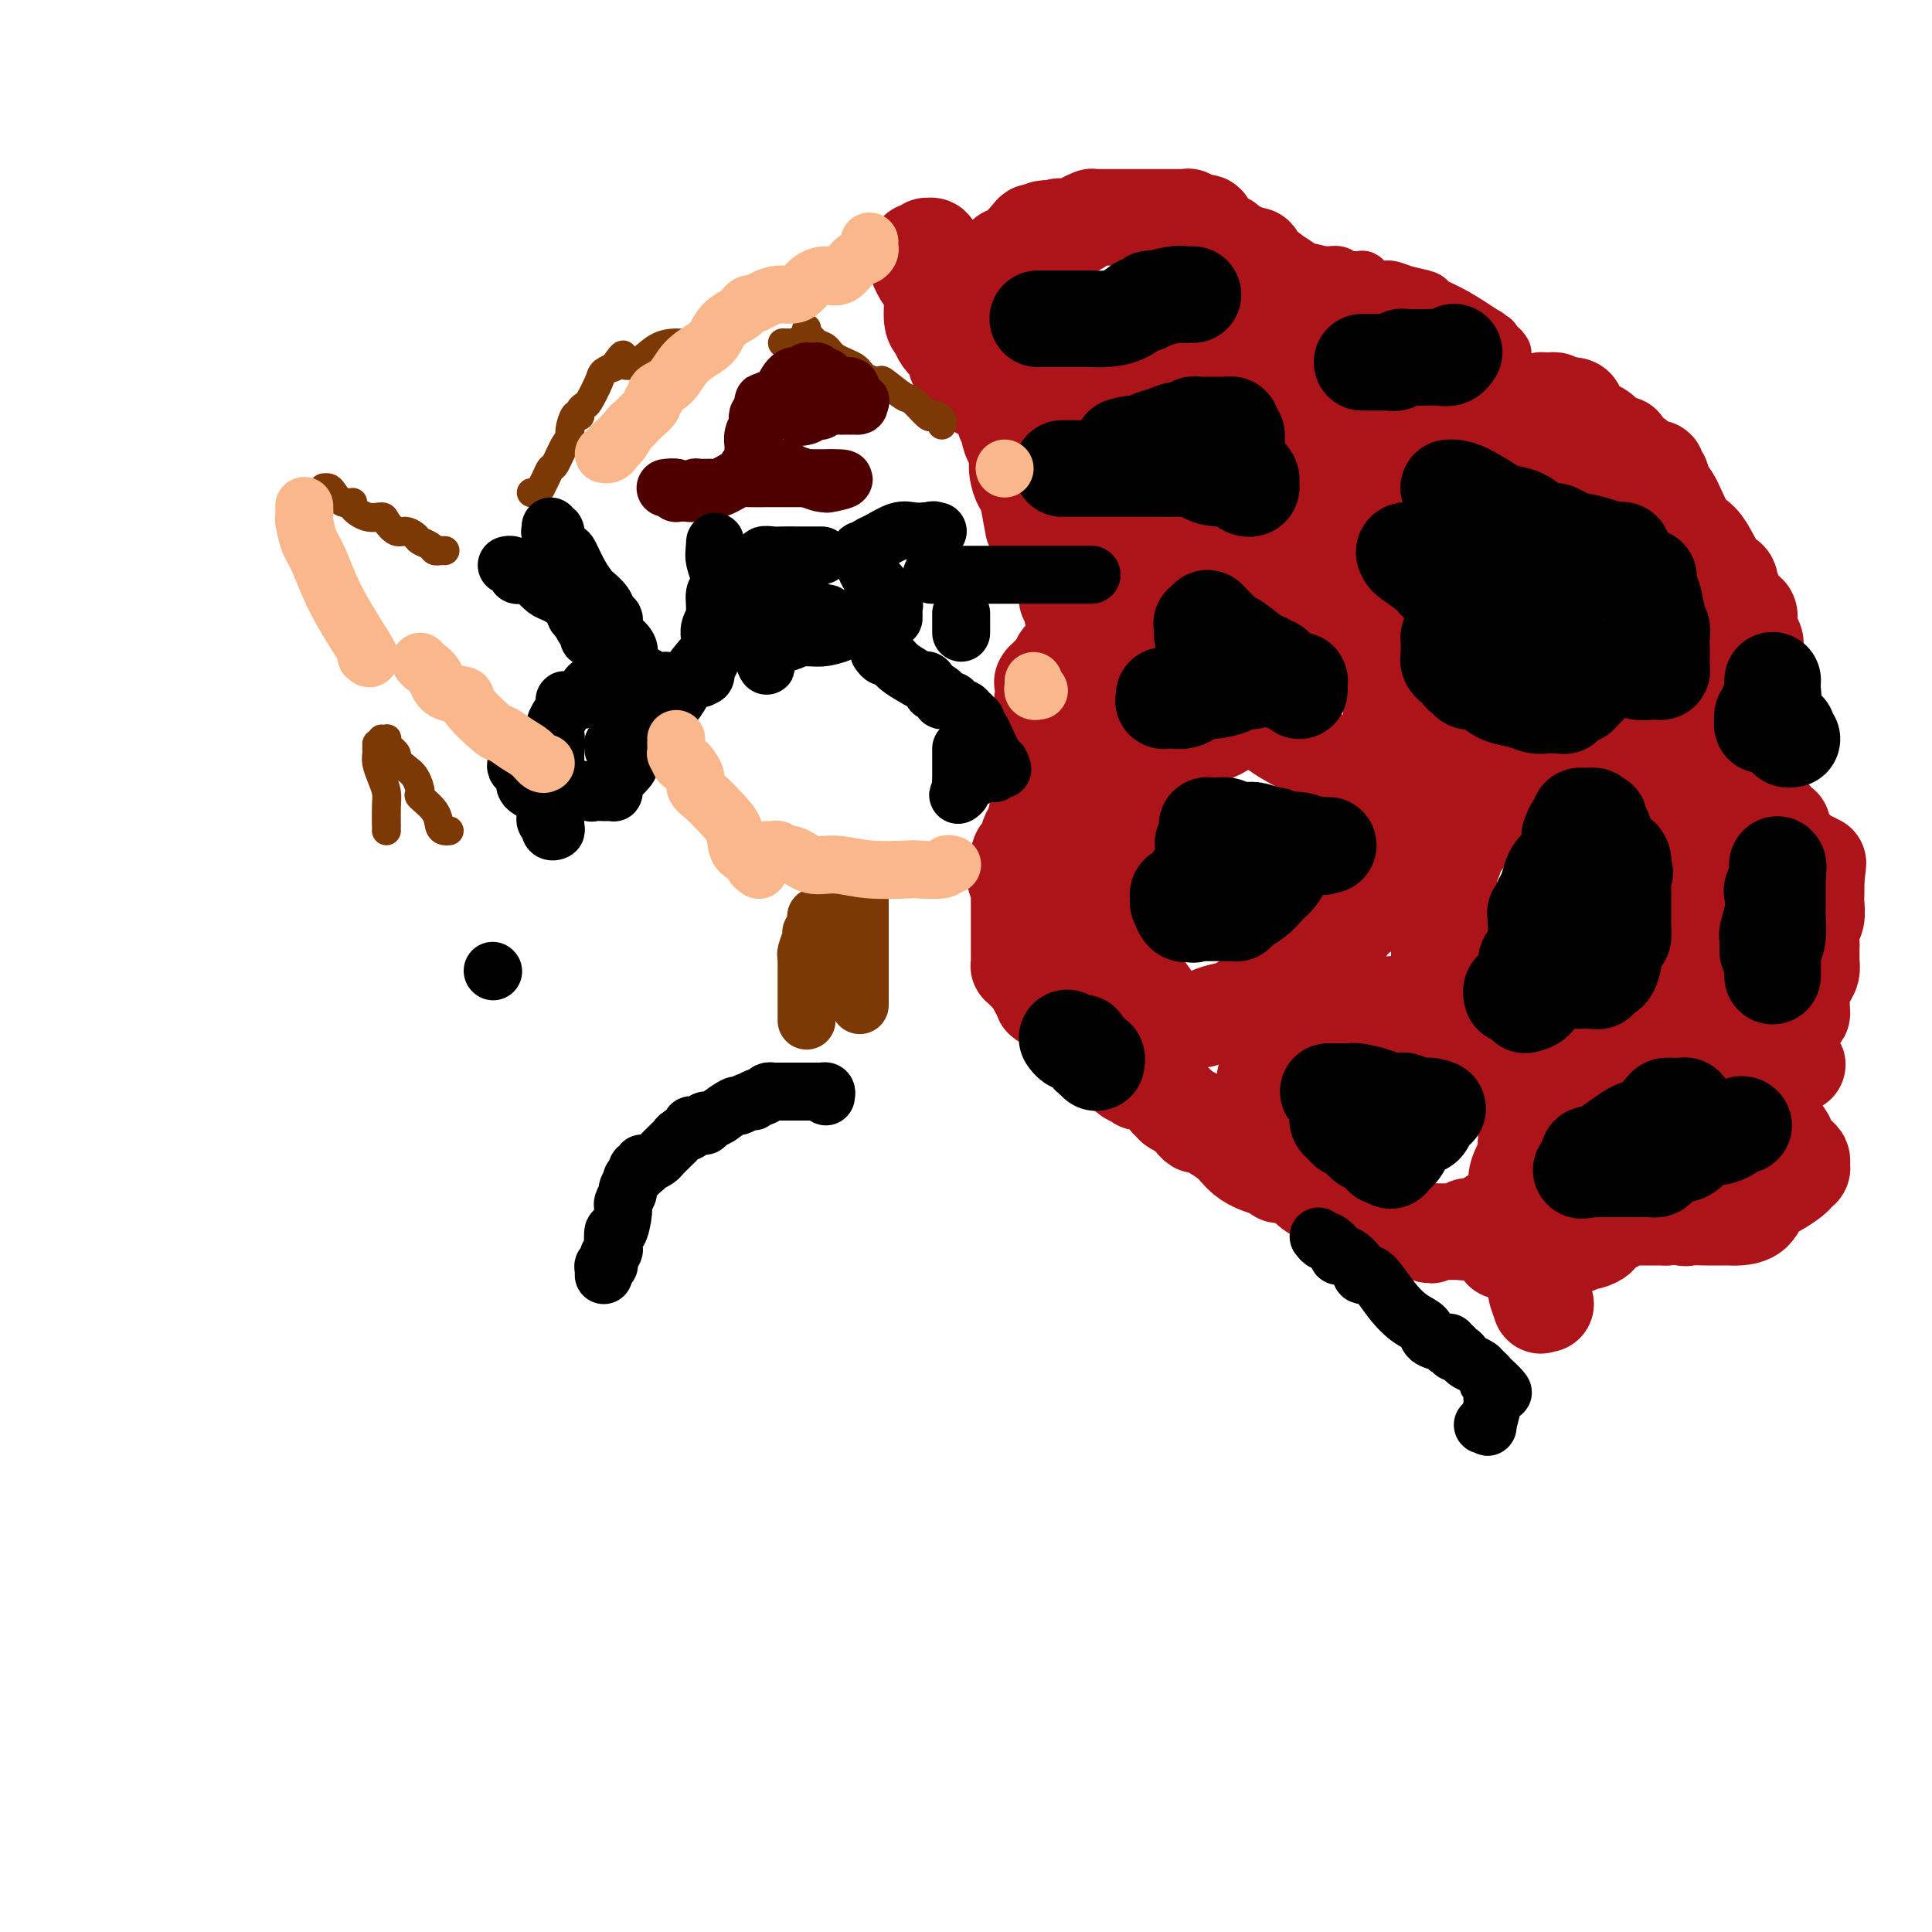 <svg viewBox='0 0 400 400' version='1.1' xmlns='http://www.w3.org/2000/svg' xmlns:xlink='http://www.w3.org/1999/xlink'><g fill='none' stroke='#AD1419' stroke-width='20' stroke-linecap='round' stroke-linejoin='round'><path d='M220,156c-0.022,0.004 -0.044,0.009 0,0c0.044,-0.009 0.152,-0.030 0,0c-0.152,0.030 -0.566,0.111 -1,0c-0.434,-0.111 -0.890,-0.414 -1,0c-0.110,0.414 0.125,1.546 0,2c-0.125,0.454 -0.612,0.229 -1,1c-0.388,0.771 -0.678,2.536 -1,4c-0.322,1.464 -0.675,2.626 -1,4c-0.325,1.374 -0.622,2.960 -1,4c-0.378,1.040 -0.836,1.536 -1,2c-0.164,0.464 -0.034,0.897 0,1c0.034,0.103 -0.029,-0.124 0,0c0.029,0.124 0.151,0.597 0,1c-0.151,0.403 -0.577,0.735 -1,1c-0.423,0.265 -0.845,0.463 -1,1c-0.155,0.537 -0.042,1.414 0,2c0.042,0.586 0.012,0.882 0,1c-0.012,0.118 -0.006,0.059 0,0'/><path d='M211,180c-1.392,3.855 -0.373,1.492 0,1c0.373,-0.492 0.100,0.886 0,2c-0.100,1.114 -0.027,1.965 0,2c0.027,0.035 0.007,-0.746 0,0c-0.007,0.746 -0.002,3.019 0,4c0.002,0.981 0.001,0.669 0,1c-0.001,0.331 -0.000,1.303 0,2c0.000,0.697 -0.000,1.118 0,2c0.000,0.882 0.000,2.226 0,3c-0.000,0.774 -0.001,0.977 0,1c0.001,0.023 0.003,-0.135 0,0c-0.003,0.135 -0.011,0.562 0,1c0.011,0.438 0.041,0.887 0,1c-0.041,0.113 -0.151,-0.112 0,0c0.151,0.112 0.565,0.559 1,1c0.435,0.441 0.891,0.874 1,1c0.109,0.126 -0.128,-0.055 0,0c0.128,0.055 0.621,0.344 1,1c0.379,0.656 0.644,1.677 1,2c0.356,0.323 0.802,-0.053 1,0c0.198,0.053 0.147,0.536 0,1c-0.147,0.464 -0.390,0.908 0,1c0.390,0.092 1.413,-0.167 2,0c0.587,0.167 0.739,0.762 1,1c0.261,0.238 0.630,0.119 1,0'/><path d='M220,208c1.360,1.132 0.258,-0.037 0,0c-0.258,0.037 0.326,1.281 1,2c0.674,0.719 1.437,0.914 2,1c0.563,0.086 0.924,0.064 1,0c0.076,-0.064 -0.135,-0.171 0,0c0.135,0.171 0.614,0.619 1,1c0.386,0.381 0.678,0.695 1,1c0.322,0.305 0.673,0.602 1,1c0.327,0.398 0.630,0.897 1,1c0.370,0.103 0.806,-0.190 1,0c0.194,0.190 0.147,0.863 0,1c-0.147,0.137 -0.394,-0.262 0,0c0.394,0.262 1.429,1.184 2,2c0.571,0.816 0.678,1.525 1,2c0.322,0.475 0.861,0.715 1,1c0.139,0.285 -0.120,0.616 0,1c0.120,0.384 0.618,0.820 1,1c0.382,0.180 0.648,0.104 1,0c0.352,-0.104 0.791,-0.236 1,0c0.209,0.236 0.188,0.842 0,1c-0.188,0.158 -0.544,-0.130 0,0c0.544,0.130 1.987,0.680 3,1c1.013,0.320 1.596,0.412 2,1c0.404,0.588 0.630,1.674 1,2c0.370,0.326 0.883,-0.109 1,0c0.117,0.109 -0.161,0.760 0,1c0.161,0.240 0.760,0.069 1,0c0.240,-0.069 0.120,-0.034 0,0'/><path d='M244,229c3.664,3.205 0.823,0.718 0,0c-0.823,-0.718 0.372,0.334 1,1c0.628,0.666 0.689,0.947 1,1c0.311,0.053 0.870,-0.121 1,0c0.130,0.121 -0.170,0.536 0,1c0.170,0.464 0.810,0.978 1,1c0.190,0.022 -0.071,-0.449 1,0c1.071,0.449 3.474,1.819 5,3c1.526,1.181 2.174,2.173 3,3c0.826,0.827 1.830,1.490 3,2c1.170,0.510 2.507,0.868 3,1c0.493,0.132 0.141,0.038 0,0c-0.141,-0.038 -0.070,-0.019 0,0'/><path d='M263,242c3.167,2.167 1.583,1.083 0,0'/><path d='M264,211c0.000,0.022 0.000,0.043 0,0c0.000,-0.043 0.000,-0.152 0,0c0.000,0.152 0.000,0.565 0,1c0.000,0.435 0.000,0.891 0,1c0.000,0.109 0.000,-0.129 0,0c0.000,0.129 0.000,0.625 0,1c0.000,0.375 0.000,0.629 0,1c0.000,0.371 0.000,0.859 0,1c0.000,0.141 0.000,-0.065 0,0c0.000,0.065 0.000,0.402 0,1c0.000,0.598 0.000,1.457 0,2c0.000,0.543 0.000,0.772 0,1'/><path d='M264,220c-0.016,1.333 -0.056,0.164 0,0c0.056,-0.164 0.207,0.677 0,1c-0.207,0.323 -0.774,0.128 -1,0c-0.226,-0.128 -0.113,-0.190 0,0c0.113,0.190 0.226,0.631 0,1c-0.226,0.369 -0.793,0.665 -1,1c-0.207,0.335 -0.056,0.707 0,1c0.056,0.293 0.015,0.506 0,1c-0.015,0.494 -0.004,1.270 0,2c0.004,0.730 0.001,1.414 0,2c-0.001,0.586 -0.000,1.074 0,2c0.000,0.926 0.000,2.289 0,3c-0.000,0.711 0.000,0.769 0,1c-0.000,0.231 -0.001,0.636 0,1c0.001,0.364 0.003,0.686 0,1c-0.003,0.314 -0.011,0.620 0,1c0.011,0.380 0.041,0.833 0,1c-0.041,0.167 -0.155,0.048 0,0c0.155,-0.048 0.577,-0.024 1,0'/><path d='M263,239c0.057,3.100 0.701,1.348 1,1c0.299,-0.348 0.254,0.706 0,1c-0.254,0.294 -0.718,-0.172 0,0c0.718,0.172 2.617,0.981 4,2c1.383,1.019 2.250,2.249 3,3c0.750,0.751 1.382,1.024 2,1c0.618,-0.024 1.224,-0.346 2,0c0.776,0.346 1.724,1.361 2,2c0.276,0.639 -0.121,0.903 0,1c0.121,0.097 0.759,0.029 1,0c0.241,-0.029 0.084,-0.018 0,0c-0.084,0.018 -0.096,0.043 0,0c0.096,-0.043 0.300,-0.152 1,0c0.700,0.152 1.896,0.567 3,1c1.104,0.433 2.118,0.886 3,1c0.882,0.114 1.634,-0.109 2,0c0.366,0.109 0.346,0.551 1,1c0.654,0.449 1.982,0.905 3,1c1.018,0.095 1.727,-0.170 2,0c0.273,0.170 0.112,0.777 0,1c-0.112,0.223 -0.175,0.064 0,0c0.175,-0.064 0.587,-0.032 1,0'/><path d='M294,255c3.803,1.392 1.810,0.373 1,0c-0.810,-0.373 -0.439,-0.100 0,0c0.439,0.100 0.944,0.027 1,0c0.056,-0.027 -0.339,-0.007 0,0c0.339,0.007 1.410,0.002 2,0c0.590,-0.002 0.697,-0.000 1,0c0.303,0.000 0.801,-0.000 1,0c0.199,0.000 0.099,0.001 0,0c-0.099,-0.001 -0.198,-0.004 0,0c0.198,0.004 0.693,0.015 1,0c0.307,-0.015 0.425,-0.057 1,0c0.575,0.057 1.606,0.212 2,0c0.394,-0.212 0.152,-0.793 0,-1c-0.152,-0.207 -0.213,-0.040 0,0c0.213,0.040 0.700,-0.045 1,0c0.300,0.045 0.413,0.222 1,0c0.587,-0.222 1.649,-0.843 2,-1c0.351,-0.157 -0.007,0.150 0,0c0.007,-0.150 0.380,-0.758 1,-1c0.620,-0.242 1.487,-0.118 2,0c0.513,0.118 0.673,0.230 1,0c0.327,-0.230 0.820,-0.800 1,-1c0.180,-0.200 0.048,-0.028 0,0c-0.048,0.028 -0.010,-0.086 0,0c0.010,0.086 -0.008,0.374 0,0c0.008,-0.374 0.041,-1.408 0,-2c-0.041,-0.592 -0.154,-0.740 0,-1c0.154,-0.260 0.577,-0.630 1,-1'/><path d='M314,247c1.426,-1.646 -0.010,-1.759 0,-3c0.010,-1.241 1.467,-3.608 2,-5c0.533,-1.392 0.143,-1.810 0,-2c-0.143,-0.190 -0.038,-0.154 0,-1c0.038,-0.846 0.010,-2.574 0,-4c-0.010,-1.426 -0.003,-2.550 0,-3c0.003,-0.450 0.001,-0.225 0,0'/><path d='M315,217c-0.033,-0.423 -0.065,-0.845 0,-1c0.065,-0.155 0.229,-0.042 0,0c-0.229,0.042 -0.849,0.012 -1,0c-0.151,-0.012 0.167,-0.007 0,0c-0.167,0.007 -0.820,0.015 -1,0c-0.180,-0.015 0.114,-0.055 0,0c-0.114,0.055 -0.634,0.203 -1,0c-0.366,-0.203 -0.576,-0.759 -1,-1c-0.424,-0.241 -1.062,-0.168 -2,0c-0.938,0.168 -2.176,0.430 -3,0c-0.824,-0.430 -1.236,-1.551 -2,-2c-0.764,-0.449 -1.882,-0.224 -3,0'/><path d='M301,213c-2.513,-0.786 -1.796,-0.750 -2,-1c-0.204,-0.250 -1.329,-0.785 -2,-1c-0.671,-0.215 -0.888,-0.109 -2,0c-1.112,0.109 -3.120,0.221 -4,0c-0.880,-0.221 -0.631,-0.776 -1,-1c-0.369,-0.224 -1.357,-0.116 -2,0c-0.643,0.116 -0.942,0.241 -1,0c-0.058,-0.241 0.125,-0.849 0,-1c-0.125,-0.151 -0.558,0.156 -1,0c-0.442,-0.156 -0.892,-0.774 -1,-1c-0.108,-0.226 0.125,-0.061 0,0c-0.125,0.061 -0.610,0.017 -1,0c-0.390,-0.017 -0.685,-0.008 -1,0c-0.315,0.008 -0.649,0.017 -1,0c-0.351,-0.017 -0.717,-0.058 -1,0c-0.283,0.058 -0.481,0.215 -1,0c-0.519,-0.215 -1.359,-0.804 -2,-1c-0.641,-0.196 -1.081,0.000 -1,0c0.081,-0.000 0.685,-0.196 1,0c0.315,0.196 0.343,0.785 1,1c0.657,0.215 1.944,0.057 3,0c1.056,-0.057 1.880,-0.012 3,0c1.120,0.012 2.537,-0.007 3,0c0.463,0.007 -0.029,0.040 0,0c0.029,-0.040 0.580,-0.154 1,0c0.420,0.154 0.710,0.577 1,1'/><path d='M290,209c1.992,0.532 0.972,0.860 1,1c0.028,0.140 1.104,0.090 2,0c0.896,-0.090 1.612,-0.220 2,0c0.388,0.220 0.446,0.791 1,1c0.554,0.209 1.602,0.055 2,0c0.398,-0.055 0.146,-0.012 0,0c-0.146,0.012 -0.184,-0.007 0,0c0.184,0.007 0.592,0.040 1,0c0.408,-0.040 0.817,-0.151 1,0c0.183,0.151 0.139,0.566 0,1c-0.139,0.434 -0.373,0.887 0,1c0.373,0.113 1.355,-0.114 2,0c0.645,0.114 0.955,0.571 1,1c0.045,0.429 -0.174,0.832 0,1c0.174,0.168 0.740,0.100 1,0c0.260,-0.100 0.212,-0.234 1,0c0.788,0.234 2.411,0.836 3,1c0.589,0.164 0.143,-0.110 1,0c0.857,0.110 3.018,0.604 4,1c0.982,0.396 0.785,0.695 2,1c1.215,0.305 3.842,0.618 5,1c1.158,0.382 0.846,0.834 1,1c0.154,0.166 0.773,0.044 1,0c0.227,-0.044 0.061,-0.012 0,0c-0.061,0.012 -0.017,0.003 0,0c0.017,-0.003 0.009,-0.002 0,0'/><path d='M322,220c5.145,1.642 2.008,0.248 1,0c-1.008,-0.248 0.112,0.651 1,1c0.888,0.349 1.544,0.150 2,0c0.456,-0.150 0.714,-0.250 1,0c0.286,0.250 0.601,0.852 1,1c0.399,0.148 0.880,-0.156 1,0c0.120,0.156 -0.123,0.774 0,1c0.123,0.226 0.611,0.062 1,0c0.389,-0.062 0.679,-0.021 1,0c0.321,0.021 0.675,0.020 1,0c0.325,-0.020 0.623,-0.061 1,0c0.377,0.061 0.833,0.222 1,0c0.167,-0.222 0.045,-0.829 0,-1c-0.045,-0.171 -0.013,0.094 0,0c0.013,-0.094 0.006,-0.547 0,-1'/><path d='M334,221c2.200,0.309 1.699,0.581 2,0c0.301,-0.581 1.404,-2.015 2,-3c0.596,-0.985 0.686,-1.521 1,-2c0.314,-0.479 0.854,-0.902 1,-1c0.146,-0.098 -0.102,0.128 0,0c0.102,-0.128 0.552,-0.610 1,-1c0.448,-0.390 0.892,-0.689 1,-1c0.108,-0.311 -0.122,-0.635 0,-1c0.122,-0.365 0.596,-0.770 1,-1c0.404,-0.230 0.739,-0.285 1,-1c0.261,-0.715 0.448,-2.089 1,-3c0.552,-0.911 1.468,-1.357 2,-2c0.532,-0.643 0.678,-1.481 1,-2c0.322,-0.519 0.818,-0.717 1,-1c0.182,-0.283 0.049,-0.650 0,-1c-0.049,-0.350 -0.013,-0.681 0,-1c0.013,-0.319 0.004,-0.626 0,-1c-0.004,-0.374 -0.002,-0.817 0,-1c0.002,-0.183 0.005,-0.107 0,0c-0.005,0.107 -0.016,0.244 0,0c0.016,-0.244 0.060,-0.870 0,-1c-0.060,-0.130 -0.223,0.236 0,0c0.223,-0.236 0.833,-1.074 1,-2c0.167,-0.926 -0.109,-1.942 0,-3c0.109,-1.058 0.603,-2.160 1,-3c0.397,-0.840 0.699,-1.420 1,-2'/><path d='M352,187c0.403,-2.816 -0.088,-2.358 0,-3c0.088,-0.642 0.756,-2.386 1,-4c0.244,-1.614 0.065,-3.097 0,-4c-0.065,-0.903 -0.018,-1.225 0,-2c0.018,-0.775 0.005,-2.001 0,-3c-0.005,-0.999 -0.001,-1.771 0,-2c0.001,-0.229 0.000,0.083 0,0c-0.000,-0.083 -0.000,-0.562 0,-1c0.000,-0.438 0.001,-0.834 0,-1c-0.001,-0.166 -0.002,-0.103 0,0c0.002,0.103 0.008,0.247 0,0c-0.008,-0.247 -0.029,-0.886 0,-1c0.029,-0.114 0.110,0.295 0,0c-0.110,-0.295 -0.411,-1.294 -1,-2c-0.589,-0.706 -1.467,-1.120 -2,-2c-0.533,-0.880 -0.721,-2.225 -1,-3c-0.279,-0.775 -0.649,-0.978 -1,-1c-0.351,-0.022 -0.682,0.139 -1,0c-0.318,-0.139 -0.624,-0.576 -1,-1c-0.376,-0.424 -0.822,-0.835 -1,-1c-0.178,-0.165 -0.089,-0.082 0,0'/><path d='M345,156c-1.172,-1.889 -0.103,-0.611 0,0c0.103,0.611 -0.761,0.556 -1,0c-0.239,-0.556 0.147,-1.613 0,-2c-0.147,-0.387 -0.827,-0.104 -1,0c-0.173,0.104 0.160,0.028 0,0c-0.160,-0.028 -0.813,-0.008 -1,0c-0.187,0.008 0.092,0.003 0,0c-0.092,-0.003 -0.556,-0.005 -1,0c-0.444,0.005 -0.867,0.016 -1,0c-0.133,-0.016 0.025,-0.060 0,0c-0.025,0.060 -0.233,0.222 -1,0c-0.767,-0.222 -2.093,-0.830 -3,-1c-0.907,-0.170 -1.396,0.098 -2,0c-0.604,-0.098 -1.325,-0.562 -2,-1c-0.675,-0.438 -1.305,-0.849 -2,-1c-0.695,-0.151 -1.454,-0.040 -2,0c-0.546,0.040 -0.878,0.011 -1,0c-0.122,-0.011 -0.035,-0.003 0,0c0.035,0.003 0.017,0.002 0,0'/><path d='M327,151c-3.041,-0.760 -1.642,-0.162 -1,0c0.642,0.162 0.528,-0.114 0,0c-0.528,0.114 -1.468,0.618 -2,1c-0.532,0.382 -0.654,0.641 -1,1c-0.346,0.359 -0.915,0.818 -1,1c-0.085,0.182 0.313,0.087 0,0c-0.313,-0.087 -1.338,-0.168 -2,0c-0.662,0.168 -0.962,0.584 -1,1c-0.038,0.416 0.187,0.833 0,1c-0.187,0.167 -0.785,0.083 -1,0c-0.215,-0.083 -0.045,-0.167 0,0c0.045,0.167 -0.034,0.585 0,1c0.034,0.415 0.182,0.829 0,1c-0.182,0.171 -0.694,0.101 -1,0c-0.306,-0.101 -0.407,-0.233 -1,0c-0.593,0.233 -1.678,0.831 -2,1c-0.322,0.169 0.120,-0.091 0,0c-0.120,0.091 -0.802,0.532 -1,1c-0.198,0.468 0.088,0.963 0,1c-0.088,0.037 -0.549,-0.383 -1,0c-0.451,0.383 -0.891,1.571 -1,2c-0.109,0.429 0.115,0.100 0,0c-0.115,-0.100 -0.567,0.029 -1,0c-0.433,-0.029 -0.847,-0.215 -1,0c-0.153,0.215 -0.044,0.831 0,1c0.044,0.169 0.022,-0.109 0,0c-0.022,0.109 -0.044,0.606 0,1c0.044,0.394 0.156,0.684 0,1c-0.156,0.316 -0.578,0.658 -1,1'/><path d='M308,167c-3.426,2.669 -2.491,1.341 -2,1c0.491,-0.341 0.538,0.304 0,1c-0.538,0.696 -1.660,1.443 -2,2c-0.340,0.557 0.102,0.924 0,1c-0.102,0.076 -0.749,-0.138 -1,0c-0.251,0.138 -0.106,0.630 0,1c0.106,0.370 0.172,0.620 0,1c-0.172,0.380 -0.582,0.890 -1,1c-0.418,0.110 -0.843,-0.178 -1,0c-0.157,0.178 -0.046,0.824 0,1c0.046,0.176 0.027,-0.118 0,0c-0.027,0.118 -0.060,0.650 0,1c0.060,0.350 0.214,0.520 0,1c-0.214,0.480 -0.797,1.270 -1,2c-0.203,0.730 -0.026,1.399 0,2c0.026,0.601 -0.098,1.136 0,2c0.098,0.864 0.419,2.059 0,3c-0.419,0.941 -1.576,1.627 -2,2c-0.424,0.373 -0.114,0.431 0,1c0.114,0.569 0.030,1.648 0,2c-0.030,0.352 -0.008,-0.023 0,0c0.008,0.023 0.002,0.445 0,1c-0.002,0.555 -0.001,1.241 0,2c0.001,0.759 0.000,1.589 0,2c-0.000,0.411 -0.000,0.403 0,1c0.000,0.597 0.000,1.798 0,3'/><path d='M298,201c-0.464,4.045 -0.124,1.656 0,1c0.124,-0.656 0.033,0.420 0,1c-0.033,0.580 -0.009,0.664 0,1c0.009,0.336 0.002,0.925 0,1c-0.002,0.075 -0.001,-0.364 0,0c0.001,0.364 0.000,1.533 0,2c-0.000,0.467 -0.000,0.234 0,0'/><path d='M333,225c-0.452,-0.001 -0.904,-0.002 -1,0c-0.096,0.002 0.166,0.006 0,0c-0.166,-0.006 -0.758,-0.021 -1,0c-0.242,0.021 -0.134,0.077 0,0c0.134,-0.077 0.293,-0.289 0,0c-0.293,0.289 -1.037,1.077 -2,2c-0.963,0.923 -2.146,1.981 -3,3c-0.854,1.019 -1.380,2.001 -2,3c-0.620,0.999 -1.336,2.016 -2,3c-0.664,0.984 -1.278,1.936 -2,3c-0.722,1.064 -1.552,2.239 -2,3c-0.448,0.761 -0.512,1.108 -1,2c-0.488,0.892 -1.399,2.329 -2,3c-0.601,0.671 -0.893,0.575 -1,1c-0.107,0.425 -0.029,1.371 0,2c0.029,0.629 0.008,0.942 0,1c-0.008,0.058 -0.002,-0.139 0,0c0.002,0.139 0.001,0.614 0,1c-0.001,0.386 -0.000,0.682 0,1c0.000,0.318 0.000,0.659 0,1'/><path d='M314,254c-0.625,2.106 -0.188,1.372 0,1c0.188,-0.372 0.126,-0.382 0,0c-0.126,0.382 -0.317,1.157 0,2c0.317,0.843 1.142,1.753 2,3c0.858,1.247 1.750,2.832 2,4c0.250,1.168 -0.143,1.921 0,3c0.143,1.079 0.822,2.485 1,3c0.178,0.515 -0.144,0.139 0,0c0.144,-0.139 0.756,-0.040 1,0c0.244,0.040 0.122,0.020 0,0'/><path d='M311,259c0.453,-0.000 0.905,-0.000 1,0c0.095,0.000 -0.168,0.000 0,0c0.168,-0.000 0.766,-0.000 1,0c0.234,0.000 0.104,0.000 0,0c-0.104,-0.000 -0.183,-0.000 0,0c0.183,0.000 0.627,0.000 1,0c0.373,-0.000 0.676,-0.000 1,0c0.324,0.000 0.667,0.001 1,0c0.333,-0.001 0.654,-0.004 1,0c0.346,0.004 0.718,0.015 1,0c0.282,-0.015 0.474,-0.057 1,0c0.526,0.057 1.386,0.212 2,0c0.614,-0.212 0.981,-0.793 1,-1c0.019,-0.207 -0.308,-0.041 0,0c0.308,0.041 1.253,-0.045 2,0c0.747,0.045 1.295,0.219 2,0c0.705,-0.219 1.568,-0.832 2,-1c0.432,-0.168 0.434,0.110 1,0c0.566,-0.110 1.696,-0.608 2,-1c0.304,-0.392 -0.217,-0.680 0,-1c0.217,-0.320 1.171,-0.674 2,-1c0.829,-0.326 1.531,-0.623 2,-1c0.469,-0.377 0.704,-0.833 1,-1c0.296,-0.167 0.651,-0.045 1,0c0.349,0.045 0.691,0.012 1,0c0.309,-0.012 0.583,-0.003 1,0c0.417,0.003 0.976,0.001 2,0c1.024,-0.001 2.512,-0.000 4,0'/><path d='M345,252c6.136,-1.083 4.477,-0.290 4,0c-0.477,0.290 0.228,0.078 1,0c0.772,-0.078 1.609,-0.021 3,0c1.391,0.021 3.335,0.004 4,0c0.665,-0.004 0.050,0.003 0,0c-0.050,-0.003 0.464,-0.017 1,0c0.536,0.017 1.093,0.064 2,0c0.907,-0.064 2.165,-0.241 3,-1c0.835,-0.759 1.247,-2.102 2,-3c0.753,-0.898 1.848,-1.351 3,-2c1.152,-0.649 2.361,-1.494 3,-2c0.639,-0.506 0.707,-0.675 1,-1c0.293,-0.325 0.811,-0.808 1,-1c0.189,-0.192 0.048,-0.093 0,0c-0.048,0.093 -0.002,0.179 0,0c0.002,-0.179 -0.038,-0.623 0,-1c0.038,-0.377 0.155,-0.689 0,-1c-0.155,-0.311 -0.582,-0.623 -1,-1c-0.418,-0.377 -0.829,-0.821 -1,-1c-0.171,-0.179 -0.104,-0.095 0,0c0.104,0.095 0.244,0.201 0,0c-0.244,-0.201 -0.873,-0.708 -1,-1c-0.127,-0.292 0.250,-0.369 0,-1c-0.250,-0.631 -1.125,-1.815 -2,-3'/><path d='M368,233c-1.444,-2.289 -2.556,-3.511 -3,-4c-0.444,-0.489 -0.222,-0.244 0,0'/><path d='M362,224c-0.022,0.120 -0.043,0.239 0,0c0.043,-0.239 0.152,-0.838 0,-1c-0.152,-0.162 -0.565,0.111 -1,0c-0.435,-0.111 -0.891,-0.606 -1,-1c-0.109,-0.394 0.130,-0.688 0,-1c-0.130,-0.312 -0.628,-0.644 -1,-1c-0.372,-0.356 -0.618,-0.736 -1,-1c-0.382,-0.264 -0.899,-0.410 -1,-1c-0.101,-0.590 0.214,-1.623 0,-2c-0.214,-0.377 -0.956,-0.098 -1,0c-0.044,0.098 0.610,0.015 1,0c0.390,-0.015 0.518,0.037 1,0c0.482,-0.037 1.319,-0.164 2,0c0.681,0.164 1.205,0.618 2,1c0.795,0.382 1.862,0.691 3,1c1.138,0.309 2.346,0.619 3,1c0.654,0.381 0.753,0.833 1,1c0.247,0.167 0.642,0.048 1,0c0.358,-0.048 0.679,-0.024 1,0'/><path d='M371,220c2.166,0.670 0.581,0.344 0,0c-0.581,-0.344 -0.156,-0.707 0,-1c0.156,-0.293 0.045,-0.516 0,-1c-0.045,-0.484 -0.022,-1.229 0,-2c0.022,-0.771 0.044,-1.569 0,-2c-0.044,-0.431 -0.155,-0.496 0,-1c0.155,-0.504 0.577,-1.446 1,-2c0.423,-0.554 0.848,-0.718 1,-1c0.152,-0.282 0.030,-0.680 0,-1c-0.030,-0.320 0.030,-0.562 0,-1c-0.030,-0.438 -0.152,-1.073 0,-2c0.152,-0.927 0.577,-2.146 1,-3c0.423,-0.854 0.845,-1.343 1,-2c0.155,-0.657 0.042,-1.484 0,-2c-0.042,-0.516 -0.012,-0.723 0,-1c0.012,-0.277 0.007,-0.625 0,-1c-0.007,-0.375 -0.016,-0.776 0,-1c0.016,-0.224 0.057,-0.272 0,-1c-0.057,-0.728 -0.211,-2.137 0,-3c0.211,-0.863 0.789,-1.180 1,-2c0.211,-0.820 0.057,-2.144 0,-3c-0.057,-0.856 -0.016,-1.245 0,-2c0.016,-0.755 0.008,-1.878 0,-3'/><path d='M376,182c0.773,-6.041 0.205,-2.144 0,-1c-0.205,1.144 -0.046,-0.465 0,-1c0.046,-0.535 -0.022,0.005 0,0c0.022,-0.005 0.133,-0.554 0,-1c-0.133,-0.446 -0.509,-0.789 -1,-1c-0.491,-0.211 -1.096,-0.288 -3,-2c-1.904,-1.712 -5.108,-5.057 -7,-7c-1.892,-1.943 -2.471,-2.485 -3,-3c-0.529,-0.515 -1.008,-1.004 -1,-1c0.008,0.004 0.504,0.502 1,1'/><path d='M362,166c-2.153,-2.457 -0.536,-0.598 0,0c0.536,0.598 -0.010,-0.064 0,0c0.010,0.064 0.576,0.855 1,1c0.424,0.145 0.706,-0.354 1,0c0.294,0.354 0.600,1.562 1,2c0.400,0.438 0.895,0.107 1,0c0.105,-0.107 -0.178,0.010 0,0c0.178,-0.010 0.818,-0.146 1,0c0.182,0.146 -0.096,0.575 0,1c0.096,0.425 0.564,0.845 1,1c0.436,0.155 0.839,0.044 1,0c0.161,-0.044 0.081,-0.022 0,0'/><path d='M347,164c-0.000,0.111 -0.000,0.223 0,0c0.000,-0.223 0.001,-0.780 0,-1c-0.001,-0.220 -0.003,-0.105 0,0c0.003,0.105 0.011,0.198 0,0c-0.011,-0.198 -0.041,-0.688 0,-1c0.041,-0.312 0.155,-0.447 0,-1c-0.155,-0.553 -0.577,-1.524 -1,-2c-0.423,-0.476 -0.845,-0.457 -1,-1c-0.155,-0.543 -0.041,-1.648 0,-2c0.041,-0.352 0.011,0.050 0,0c-0.011,-0.050 -0.003,-0.553 0,-1c0.003,-0.447 0.001,-0.837 0,-1c-0.001,-0.163 -0.000,-0.099 0,0c0.000,0.099 0.000,0.234 0,0c-0.000,-0.234 -0.000,-0.837 0,-1c0.000,-0.163 0.000,0.116 0,0c-0.000,-0.116 -0.000,-0.625 0,-1c0.000,-0.375 0.000,-0.614 0,-1c-0.000,-0.386 -0.000,-0.918 0,-1c0.000,-0.082 0.000,0.286 0,0c-0.000,-0.286 -0.000,-1.224 0,-2c0.000,-0.776 0.000,-1.388 0,-2'/><path d='M345,146c-0.144,-3.035 0.497,-1.621 1,-1c0.503,0.621 0.867,0.451 1,0c0.133,-0.451 0.035,-1.182 0,-2c-0.035,-0.818 -0.006,-1.723 0,-2c0.006,-0.277 -0.012,0.076 0,0c0.012,-0.076 0.055,-0.579 0,-1c-0.055,-0.421 -0.207,-0.761 0,-1c0.207,-0.239 0.773,-0.378 1,-1c0.227,-0.622 0.114,-1.727 0,-2c-0.114,-0.273 -0.228,0.284 0,0c0.228,-0.284 0.797,-1.411 1,-2c0.203,-0.589 0.040,-0.640 0,-1c-0.040,-0.360 0.042,-1.027 0,-2c-0.042,-0.973 -0.207,-2.251 0,-3c0.207,-0.749 0.787,-0.971 1,-1c0.213,-0.029 0.061,0.133 0,0c-0.061,-0.133 -0.030,-0.561 0,-1c0.030,-0.439 0.061,-0.888 0,-1c-0.061,-0.112 -0.212,0.115 0,0c0.212,-0.115 0.789,-0.570 1,-1c0.211,-0.430 0.057,-0.833 0,-1c-0.057,-0.167 -0.015,-0.096 0,0c0.015,0.096 0.004,0.218 0,0c-0.004,-0.218 -0.001,-0.777 0,-1c0.001,-0.223 0.001,-0.112 0,0'/><path d='M351,122c0.911,-3.874 0.188,-1.560 0,-1c-0.188,0.560 0.160,-0.633 0,-1c-0.160,-0.367 -0.827,0.094 -1,0c-0.173,-0.094 0.147,-0.742 0,-1c-0.147,-0.258 -0.762,-0.126 -1,0c-0.238,0.126 -0.100,0.245 0,0c0.100,-0.245 0.163,-0.853 0,-1c-0.163,-0.147 -0.550,0.168 -1,0c-0.450,-0.168 -0.962,-0.819 -1,-1c-0.038,-0.181 0.397,0.109 0,0c-0.397,-0.109 -1.626,-0.618 -2,-1c-0.374,-0.382 0.106,-0.639 0,-1c-0.106,-0.361 -0.797,-0.827 -1,-1c-0.203,-0.173 0.082,-0.053 0,0c-0.082,0.053 -0.531,0.039 -1,0c-0.469,-0.039 -0.959,-0.104 -1,0c-0.041,0.104 0.365,0.376 0,0c-0.365,-0.376 -1.501,-1.399 -2,-2c-0.499,-0.601 -0.361,-0.780 -1,-1c-0.639,-0.220 -2.057,-0.482 -3,-1c-0.943,-0.518 -1.412,-1.291 -2,-2c-0.588,-0.709 -1.294,-1.355 -2,-2'/><path d='M332,106c-3.001,-2.653 -1.005,-1.286 -1,-1c0.005,0.286 -1.983,-0.511 -3,-1c-1.017,-0.489 -1.065,-0.671 -1,-1c0.065,-0.329 0.243,-0.805 0,-1c-0.243,-0.195 -0.906,-0.111 -1,0c-0.094,0.111 0.382,0.247 0,0c-0.382,-0.247 -1.621,-0.876 -2,-1c-0.379,-0.124 0.101,0.259 0,0c-0.101,-0.259 -0.784,-1.160 -2,-2c-1.216,-0.840 -2.965,-1.621 -4,-2c-1.035,-0.379 -1.355,-0.357 -2,-1c-0.645,-0.643 -1.616,-1.952 -3,-3c-1.384,-1.048 -3.180,-1.836 -4,-2c-0.820,-0.164 -0.665,0.296 -1,0c-0.335,-0.296 -1.162,-1.347 -2,-2c-0.838,-0.653 -1.687,-0.906 -2,-1c-0.313,-0.094 -0.089,-0.027 0,0c0.089,0.027 0.045,0.013 0,0'/><path d='M304,88c-4.697,-2.785 -2.438,-0.746 -2,0c0.438,0.746 -0.944,0.200 -2,0c-1.056,-0.200 -1.785,-0.053 -2,0c-0.215,0.053 0.086,0.013 0,0c-0.086,-0.013 -0.558,0.001 -1,0c-0.442,-0.001 -0.852,-0.016 -1,0c-0.148,0.016 -0.033,0.063 0,0c0.033,-0.063 -0.014,-0.237 0,0c0.014,0.237 0.091,0.886 0,1c-0.091,0.114 -0.350,-0.306 -1,0c-0.650,0.306 -1.691,1.340 -2,2c-0.309,0.660 0.113,0.948 0,1c-0.113,0.052 -0.762,-0.130 -1,0c-0.238,0.130 -0.064,0.574 0,1c0.064,0.426 0.018,0.836 0,1c-0.018,0.164 -0.009,0.082 0,0'/><path d='M292,94c-1.001,1.349 -1.004,1.720 -1,2c0.004,0.280 0.016,0.469 0,1c-0.016,0.531 -0.060,1.406 0,2c0.060,0.594 0.223,0.908 0,2c-0.223,1.092 -0.830,2.963 -1,4c-0.170,1.037 0.099,1.239 0,2c-0.099,0.761 -0.566,2.079 -1,3c-0.434,0.921 -0.834,1.444 -1,2c-0.166,0.556 -0.097,1.146 0,2c0.097,0.854 0.222,1.972 0,3c-0.222,1.028 -0.792,1.967 -1,3c-0.208,1.033 -0.056,2.159 0,3c0.056,0.841 0.015,1.397 0,2c-0.015,0.603 -0.006,1.255 0,2c0.006,0.745 0.008,1.584 0,2c-0.008,0.416 -0.027,0.409 0,1c0.027,0.591 0.098,1.779 0,2c-0.098,0.221 -0.367,-0.526 0,0c0.367,0.526 1.369,2.324 2,3c0.631,0.676 0.892,0.230 1,0c0.108,-0.230 0.063,-0.243 0,0c-0.063,0.243 -0.143,0.741 0,1c0.143,0.259 0.511,0.280 1,0c0.489,-0.280 1.101,-0.860 2,0c0.899,0.860 2.086,3.159 3,4c0.914,0.841 1.555,0.225 3,1c1.445,0.775 3.694,2.943 5,4c1.306,1.057 1.670,1.005 2,1c0.330,-0.005 0.627,0.037 1,0c0.373,-0.037 0.821,-0.153 1,0c0.179,0.153 0.090,0.577 0,1'/><path d='M308,147c3.070,2.113 1.246,1.394 0,1c-1.246,-0.394 -1.914,-0.463 -2,0c-0.086,0.463 0.409,1.460 0,2c-0.409,0.540 -1.723,0.624 -2,1c-0.277,0.376 0.482,1.044 0,2c-0.482,0.956 -2.207,2.202 -3,3c-0.793,0.798 -0.656,1.150 -1,2c-0.344,0.850 -1.171,2.199 -2,3c-0.829,0.801 -1.661,1.054 -3,3c-1.339,1.946 -3.185,5.586 -4,7c-0.815,1.414 -0.600,0.602 -1,1c-0.400,0.398 -1.416,2.005 -2,3c-0.584,0.995 -0.735,1.376 -1,2c-0.265,0.624 -0.645,1.491 -1,2c-0.355,0.509 -0.684,0.661 -1,1c-0.316,0.339 -0.620,0.865 -1,1c-0.380,0.135 -0.838,-0.122 -1,0c-0.162,0.122 -0.029,0.623 0,1c0.029,0.377 -0.045,0.628 0,1c0.045,0.372 0.210,0.863 0,1c-0.210,0.137 -0.795,-0.081 -1,0c-0.205,0.081 -0.030,0.460 0,1c0.030,0.540 -0.085,1.242 0,2c0.085,0.758 0.371,1.572 0,2c-0.371,0.428 -1.398,0.472 -2,1c-0.602,0.528 -0.777,1.542 -1,2c-0.223,0.458 -0.493,0.360 -1,1c-0.507,0.640 -1.249,2.017 -2,3c-0.751,0.983 -1.510,1.572 -2,2c-0.490,0.428 -0.711,0.694 -1,1c-0.289,0.306 -0.644,0.653 -1,1'/><path d='M272,200c-5.675,8.366 -1.863,2.782 -1,1c0.863,-1.782 -1.222,0.240 -2,1c-0.778,0.760 -0.249,0.259 0,0c0.249,-0.259 0.216,-0.276 0,0c-0.216,0.276 -0.617,0.845 -1,1c-0.383,0.155 -0.750,-0.104 -1,0c-0.250,0.104 -0.385,0.570 -1,1c-0.615,0.430 -1.710,0.823 -2,1c-0.290,0.177 0.224,0.139 0,0c-0.224,-0.139 -1.187,-0.377 -2,0c-0.813,0.377 -1.476,1.369 -2,2c-0.524,0.631 -0.910,0.900 -1,1c-0.090,0.100 0.116,0.031 0,0c-0.116,-0.031 -0.553,-0.023 -1,0c-0.447,0.023 -0.904,0.062 -1,0c-0.096,-0.062 0.168,-0.223 0,0c-0.168,0.223 -0.768,0.830 -1,1c-0.232,0.170 -0.098,-0.098 -1,0c-0.902,0.098 -2.842,0.562 -4,1c-1.158,0.438 -1.533,0.849 -2,1c-0.467,0.151 -1.025,0.041 -2,0c-0.975,-0.041 -2.366,-0.015 -3,0c-0.634,0.015 -0.513,0.018 -1,0c-0.487,-0.018 -1.584,-0.056 -2,0c-0.416,0.056 -0.150,0.207 0,0c0.150,-0.207 0.186,-0.774 0,-1c-0.186,-0.226 -0.593,-0.113 -1,0'/><path d='M240,210c-1.656,-0.013 -0.296,-0.046 0,0c0.296,0.046 -0.470,0.169 -1,0c-0.530,-0.169 -0.822,-0.631 -1,-1c-0.178,-0.369 -0.242,-0.646 0,-1c0.242,-0.354 0.790,-0.786 0,-2c-0.790,-1.214 -2.918,-3.210 -4,-4c-1.082,-0.790 -1.117,-0.374 -1,-1c0.117,-0.626 0.385,-2.296 0,-3c-0.385,-0.704 -1.424,-0.444 -2,-1c-0.576,-0.556 -0.690,-1.929 -1,-3c-0.310,-1.071 -0.815,-1.842 -1,-2c-0.185,-0.158 -0.050,0.295 0,0c0.050,-0.295 0.013,-1.340 0,-2c-0.013,-0.660 -0.004,-0.935 0,-2c0.004,-1.065 0.002,-2.921 0,-4c-0.002,-1.079 -0.002,-1.381 0,-2c0.002,-0.619 0.008,-1.555 0,-2c-0.008,-0.445 -0.031,-0.398 0,-1c0.031,-0.602 0.116,-1.853 0,-3c-0.116,-1.147 -0.434,-2.190 0,-3c0.434,-0.810 1.619,-1.387 2,-2c0.381,-0.613 -0.042,-1.261 0,-2c0.042,-0.739 0.547,-1.569 1,-2c0.453,-0.431 0.853,-0.462 1,-1c0.147,-0.538 0.042,-1.582 0,-2c-0.042,-0.418 -0.021,-0.209 0,0'/><path d='M233,164c0.543,-1.315 -0.099,-0.101 0,0c0.099,0.101 0.941,-0.909 1,-1c0.059,-0.091 -0.664,0.739 0,0c0.664,-0.739 2.715,-3.047 4,-4c1.285,-0.953 1.805,-0.550 3,-1c1.195,-0.450 3.066,-1.753 5,-3c1.934,-1.247 3.933,-2.439 5,-3c1.067,-0.561 1.203,-0.490 2,-1c0.797,-0.510 2.256,-1.601 3,-2c0.744,-0.399 0.774,-0.107 1,0c0.226,0.107 0.648,0.029 1,0c0.352,-0.029 0.633,-0.009 1,0c0.367,0.009 0.820,0.006 1,0c0.180,-0.006 0.086,-0.016 0,0c-0.086,0.016 -0.163,0.056 0,0c0.163,-0.056 0.568,-0.209 1,0c0.432,0.209 0.893,0.779 1,1c0.107,0.221 -0.139,0.093 0,0c0.139,-0.093 0.664,-0.152 1,0c0.336,0.152 0.482,0.515 1,1c0.518,0.485 1.409,1.093 3,2c1.591,0.907 3.881,2.113 5,3c1.119,0.887 1.068,1.456 2,2c0.932,0.544 2.849,1.064 4,2c1.151,0.936 1.538,2.287 2,3c0.462,0.713 1.000,0.789 2,1c1.000,0.211 2.461,0.557 3,1c0.539,0.443 0.154,0.984 0,1c-0.154,0.016 -0.077,-0.492 0,-1'/><path d='M285,165c4.189,2.520 1.662,0.818 1,0c-0.662,-0.818 0.541,-0.754 1,-1c0.459,-0.246 0.176,-0.801 0,-1c-0.176,-0.199 -0.243,-0.041 0,0c0.243,0.041 0.797,-0.034 1,0c0.203,0.034 0.054,0.177 0,0c-0.054,-0.177 -0.015,-0.676 0,-1c0.015,-0.324 0.004,-0.475 0,-1c-0.004,-0.525 -0.001,-1.425 0,-2c0.001,-0.575 0.000,-0.824 0,-1c-0.000,-0.176 -0.000,-0.279 0,-1c0.000,-0.721 0.000,-2.060 0,-3c-0.000,-0.940 -0.000,-1.481 0,-3c0.000,-1.519 0.000,-4.018 0,-5c-0.000,-0.982 -0.000,-0.448 0,-1c0.000,-0.552 0.000,-2.189 0,-3c-0.000,-0.811 -0.000,-0.795 0,-1c0.000,-0.205 0.000,-0.630 0,-1c-0.000,-0.370 -0.000,-0.685 0,-1'/><path d='M288,139c0.525,-4.206 0.337,-1.719 0,-1c-0.337,0.719 -0.821,-0.328 -1,-1c-0.179,-0.672 -0.051,-0.968 0,-1c0.051,-0.032 0.024,0.199 0,0c-0.024,-0.199 -0.045,-0.827 0,-1c0.045,-0.173 0.158,0.109 0,0c-0.158,-0.109 -0.586,-0.610 -1,-1c-0.414,-0.390 -0.814,-0.669 -1,-1c-0.186,-0.331 -0.159,-0.715 0,-1c0.159,-0.285 0.449,-0.473 0,-1c-0.449,-0.527 -1.637,-1.395 -2,-2c-0.363,-0.605 0.100,-0.947 0,-1c-0.100,-0.053 -0.762,0.182 -1,0c-0.238,-0.182 -0.052,-0.783 0,-1c0.052,-0.217 -0.031,-0.051 0,0c0.031,0.051 0.175,-0.013 0,0c-0.175,0.013 -0.668,0.103 -1,0c-0.332,-0.103 -0.502,-0.399 -1,-1c-0.498,-0.601 -1.326,-1.508 -2,-2c-0.674,-0.492 -1.196,-0.569 -2,-1c-0.804,-0.431 -1.889,-1.215 -3,-2c-1.111,-0.785 -2.246,-1.571 -3,-2c-0.754,-0.429 -1.126,-0.500 -2,-1c-0.874,-0.500 -2.250,-1.429 -3,-2c-0.750,-0.571 -0.875,-0.786 -1,-1'/><path d='M264,115c-3.116,-2.392 -1.407,-1.373 -1,-1c0.407,0.373 -0.490,0.100 -1,0c-0.510,-0.100 -0.634,-0.027 -1,0c-0.366,0.027 -0.973,0.007 -1,0c-0.027,-0.007 0.528,-0.003 0,0c-0.528,0.003 -2.139,0.005 -3,0c-0.861,-0.005 -0.972,-0.015 -1,0c-0.028,0.015 0.027,0.056 0,0c-0.027,-0.056 -0.136,-0.209 -1,0c-0.864,0.209 -2.484,0.778 -3,1c-0.516,0.222 0.070,0.096 0,0c-0.070,-0.096 -0.797,-0.162 -1,0c-0.203,0.162 0.119,0.550 0,1c-0.119,0.450 -0.680,0.961 -1,1c-0.320,0.039 -0.400,-0.393 -1,0c-0.600,0.393 -1.722,1.611 -2,2c-0.278,0.389 0.286,-0.050 0,0c-0.286,0.050 -1.423,0.590 -2,1c-0.577,0.410 -0.593,0.688 -1,1c-0.407,0.312 -1.203,0.656 -2,1'/><path d='M242,122c-1.544,1.333 -0.404,1.167 0,1c0.404,-0.167 0.071,-0.335 -1,0c-1.071,0.335 -2.881,1.173 -4,2c-1.119,0.827 -1.548,1.644 -2,2c-0.452,0.356 -0.926,0.251 -2,1c-1.074,0.749 -2.746,2.351 -4,3c-1.254,0.649 -2.089,0.344 -3,1c-0.911,0.656 -1.898,2.274 -3,3c-1.102,0.726 -2.320,0.559 -3,1c-0.680,0.441 -0.823,1.491 -1,2c-0.177,0.509 -0.387,0.479 -1,1c-0.613,0.521 -1.628,1.593 -2,2c-0.372,0.407 -0.100,0.150 0,0c0.100,-0.150 0.027,-0.194 0,0c-0.027,0.194 -0.009,0.626 0,1c0.009,0.374 0.010,0.691 0,1c-0.010,0.309 -0.032,0.609 0,1c0.032,0.391 0.116,0.871 0,1c-0.116,0.129 -0.434,-0.095 0,1c0.434,1.095 1.619,3.510 2,5c0.381,1.490 -0.042,2.057 0,3c0.042,0.943 0.547,2.263 1,3c0.453,0.737 0.853,0.891 1,2c0.147,1.109 0.042,3.174 0,4c-0.042,0.826 -0.021,0.413 0,0'/><path d='M220,163c0.620,3.382 0.170,0.837 0,0c-0.170,-0.837 -0.060,0.034 0,0c0.060,-0.034 0.072,-0.972 0,-2c-0.072,-1.028 -0.226,-2.146 0,-3c0.226,-0.854 0.831,-1.445 1,-2c0.169,-0.555 -0.099,-1.073 0,-2c0.099,-0.927 0.566,-2.263 1,-3c0.434,-0.737 0.834,-0.876 1,-1c0.166,-0.124 0.097,-0.232 0,-1c-0.097,-0.768 -0.222,-2.195 0,-3c0.222,-0.805 0.792,-0.989 1,-1c0.208,-0.011 0.056,0.152 0,0c-0.056,-0.152 -0.015,-0.618 0,-1c0.015,-0.382 0.004,-0.681 0,-1c-0.004,-0.319 -0.002,-0.660 0,-1'/><path d='M224,142c0.618,-3.544 0.162,-1.903 0,-2c-0.162,-0.097 -0.029,-1.930 0,-3c0.029,-1.070 -0.045,-1.376 0,-2c0.045,-0.624 0.209,-1.565 0,-3c-0.209,-1.435 -0.792,-3.363 -1,-4c-0.208,-0.637 -0.041,0.019 0,0c0.041,-0.019 -0.045,-0.712 0,-1c0.045,-0.288 0.222,-0.171 0,0c-0.222,0.171 -0.844,0.397 -1,0c-0.156,-0.397 0.154,-1.416 0,-2c-0.154,-0.584 -0.772,-0.734 -1,-1c-0.228,-0.266 -0.065,-0.647 0,-1c0.065,-0.353 0.033,-0.676 0,-1'/><path d='M221,122c-0.462,-3.045 -0.115,-0.659 0,0c0.115,0.659 0.000,-0.411 0,-1c-0.000,-0.589 0.114,-0.699 0,-1c-0.114,-0.301 -0.458,-0.794 0,-1c0.458,-0.206 1.718,-0.124 2,0c0.282,0.124 -0.414,0.292 0,0c0.414,-0.292 1.937,-1.044 3,-2c1.063,-0.956 1.667,-2.116 3,-3c1.333,-0.884 3.394,-1.491 4,-2c0.606,-0.509 -0.245,-0.921 0,-1c0.245,-0.079 1.585,0.175 2,0c0.415,-0.175 -0.095,-0.779 0,-1c0.095,-0.221 0.796,-0.059 1,0c0.204,0.059 -0.090,0.016 0,0c0.090,-0.016 0.563,-0.004 1,0c0.437,0.004 0.837,0.000 1,0c0.163,-0.000 0.089,0.004 0,0c-0.089,-0.004 -0.192,-0.015 0,0c0.192,0.015 0.680,0.056 1,0c0.320,-0.056 0.471,-0.207 1,0c0.529,0.207 1.437,0.774 2,1c0.563,0.226 0.782,0.113 1,0'/><path d='M243,111c1.475,0.337 1.161,0.679 2,1c0.839,0.321 2.829,0.622 4,1c1.171,0.378 1.522,0.833 2,1c0.478,0.167 1.083,0.045 2,0c0.917,-0.045 2.144,-0.012 3,0c0.856,0.012 1.339,0.003 2,0c0.661,-0.003 1.501,-0.001 2,0c0.499,0.001 0.659,0.000 1,0c0.341,-0.000 0.864,-0.000 1,0c0.136,0.000 -0.114,-0.000 0,0c0.114,0.000 0.594,0.000 1,0c0.406,-0.000 0.740,-0.001 1,0c0.260,0.001 0.448,0.002 1,0c0.552,-0.002 1.468,-0.007 2,0c0.532,0.007 0.682,0.027 1,0c0.318,-0.027 0.806,-0.100 1,0c0.194,0.100 0.094,0.374 0,0c-0.094,-0.374 -0.183,-1.396 0,-2c0.183,-0.604 0.637,-0.789 1,-1c0.363,-0.211 0.633,-0.448 1,-1c0.367,-0.552 0.830,-1.418 1,-2c0.170,-0.582 0.049,-0.881 0,-1c-0.049,-0.119 -0.024,-0.060 0,0'/><path d='M272,107c0.774,-1.532 0.207,-1.862 0,-2c-0.207,-0.138 -0.056,-0.083 0,0c0.056,0.083 0.015,0.193 0,0c-0.015,-0.193 -0.004,-0.688 0,-1c0.004,-0.312 0.001,-0.440 0,-1c-0.001,-0.560 -0.001,-1.550 0,-2c0.001,-0.450 0.001,-0.359 0,-1c-0.001,-0.641 -0.004,-2.013 0,-3c0.004,-0.987 0.015,-1.588 0,-3c-0.015,-1.412 -0.057,-3.635 0,-5c0.057,-1.365 0.211,-1.871 0,-2c-0.211,-0.129 -0.789,0.120 -1,0c-0.211,-0.120 -0.057,-0.609 0,-1c0.057,-0.391 0.016,-0.683 0,-1c-0.016,-0.317 -0.008,-0.658 0,-1'/><path d='M271,84c-0.095,-3.497 0.167,-0.741 0,0c-0.167,0.741 -0.763,-0.534 -1,-1c-0.237,-0.466 -0.116,-0.124 0,0c0.116,0.124 0.228,0.029 0,0c-0.228,-0.029 -0.797,0.007 -1,0c-0.203,-0.007 -0.040,-0.059 0,0c0.040,0.059 -0.043,0.228 0,0c0.043,-0.228 0.211,-0.853 0,-1c-0.211,-0.147 -0.802,0.186 -1,0c-0.198,-0.186 -0.002,-0.889 0,-1c0.002,-0.111 -0.189,0.370 -1,0c-0.811,-0.370 -2.240,-1.590 -3,-2c-0.760,-0.410 -0.850,-0.011 -1,0c-0.150,0.011 -0.359,-0.368 -1,-1c-0.641,-0.632 -1.713,-1.518 -2,-2c-0.287,-0.482 0.211,-0.560 0,-1c-0.211,-0.440 -1.131,-1.242 -2,-2c-0.869,-0.758 -1.687,-1.471 -2,-2c-0.313,-0.529 -0.123,-0.873 0,-1c0.123,-0.127 0.178,-0.036 0,0c-0.178,0.036 -0.589,0.018 -1,0'/><path d='M255,70c-2.714,-2.166 -1.500,-0.580 -1,0c0.500,0.580 0.285,0.156 0,0c-0.285,-0.156 -0.639,-0.042 -1,0c-0.361,0.042 -0.728,0.014 -1,0c-0.272,-0.014 -0.450,-0.014 -1,0c-0.550,0.014 -1.472,0.041 -2,0c-0.528,-0.041 -0.661,-0.151 -1,0c-0.339,0.151 -0.883,0.563 -1,1c-0.117,0.437 0.193,0.901 0,1c-0.193,0.099 -0.888,-0.166 -1,0c-0.112,0.166 0.360,0.762 0,1c-0.360,0.238 -1.550,0.116 -2,0c-0.450,-0.116 -0.159,-0.227 0,0c0.159,0.227 0.186,0.792 0,1c-0.186,0.208 -0.587,0.059 -1,0c-0.413,-0.059 -0.839,-0.030 -1,0c-0.161,0.030 -0.056,0.060 0,0c0.056,-0.060 0.065,-0.208 0,0c-0.065,0.208 -0.202,0.774 -1,1c-0.798,0.226 -2.255,0.112 -3,0c-0.745,-0.112 -0.778,-0.224 -1,0c-0.222,0.224 -0.632,0.782 -1,1c-0.368,0.218 -0.694,0.096 -1,0c-0.306,-0.096 -0.592,-0.167 -1,0c-0.408,0.167 -0.938,0.570 -1,1c-0.062,0.430 0.345,0.886 0,1c-0.345,0.114 -1.440,-0.113 -2,0c-0.560,0.113 -0.583,0.566 -1,1c-0.417,0.434 -1.228,0.848 -2,1c-0.772,0.152 -1.506,0.044 -2,0c-0.494,-0.044 -0.747,-0.022 -1,0'/><path d='M225,80c-4.884,1.785 -2.092,1.249 -1,1c1.092,-0.249 0.486,-0.210 0,0c-0.486,0.210 -0.853,0.593 -1,1c-0.147,0.407 -0.074,0.840 0,1c0.074,0.160 0.148,0.047 0,0c-0.148,-0.047 -0.519,-0.027 -1,0c-0.481,0.027 -1.071,0.060 -2,0c-0.929,-0.060 -2.196,-0.212 -3,0c-0.804,0.212 -1.143,0.789 -2,1c-0.857,0.211 -2.231,0.057 -3,0c-0.769,-0.057 -0.934,-0.016 -1,0c-0.066,0.016 -0.033,0.008 0,0'/><path d='M211,84c-2.161,0.683 -0.563,0.391 0,0c0.563,-0.391 0.092,-0.882 0,-1c-0.092,-0.118 0.196,0.138 0,0c-0.196,-0.138 -0.876,-0.670 -1,-1c-0.124,-0.330 0.306,-0.457 0,-1c-0.306,-0.543 -1.349,-1.503 -2,-2c-0.651,-0.497 -0.909,-0.531 -1,-1c-0.091,-0.469 -0.014,-1.372 0,-2c0.014,-0.628 -0.035,-0.981 0,-1c0.035,-0.019 0.153,0.296 0,0c-0.153,-0.296 -0.577,-1.204 -1,-2c-0.423,-0.796 -0.846,-1.480 -1,-2c-0.154,-0.520 -0.040,-0.874 0,-1c0.040,-0.126 0.007,-0.023 0,0c-0.007,0.023 0.012,-0.035 0,0c-0.012,0.035 -0.055,0.164 0,0c0.055,-0.164 0.207,-0.621 0,-1c-0.207,-0.379 -0.773,-0.680 -1,-1c-0.227,-0.320 -0.113,-0.660 0,-1'/><path d='M204,67c-1.274,-2.855 -0.958,-1.491 -1,-1c-0.042,0.491 -0.440,0.110 -1,-1c-0.560,-1.110 -1.280,-2.948 -2,-4c-0.720,-1.052 -1.440,-1.319 -2,-2c-0.560,-0.681 -0.959,-1.775 -1,-2c-0.041,-0.225 0.277,0.419 0,0c-0.277,-0.419 -1.150,-1.902 -2,-3c-0.850,-1.098 -1.678,-1.812 -2,-2c-0.322,-0.188 -0.138,0.150 0,0c0.138,-0.150 0.230,-0.786 0,-1c-0.230,-0.214 -0.783,-0.004 -1,0c-0.217,0.004 -0.096,-0.196 0,0c0.096,0.196 0.169,0.789 0,1c-0.169,0.211 -0.581,0.041 -1,0c-0.419,-0.041 -0.845,0.048 -1,0c-0.155,-0.048 -0.039,-0.231 0,0c0.039,0.231 0.000,0.876 0,1c-0.000,0.124 0.038,-0.274 0,0c-0.038,0.274 -0.154,1.221 0,2c0.154,0.779 0.577,1.389 1,2'/><path d='M191,57c0.317,0.892 0.609,0.623 1,1c0.391,0.377 0.882,1.400 1,3c0.118,1.600 -0.136,3.775 0,5c0.136,1.225 0.663,1.498 1,2c0.337,0.502 0.483,1.231 1,2c0.517,0.769 1.406,1.578 2,2c0.594,0.422 0.895,0.457 1,1c0.105,0.543 0.016,1.594 0,2c-0.016,0.406 0.042,0.168 0,0c-0.042,-0.168 -0.184,-0.266 0,0c0.184,0.266 0.695,0.897 1,1c0.305,0.103 0.405,-0.322 1,0c0.595,0.322 1.683,1.392 2,2c0.317,0.608 -0.139,0.755 0,1c0.139,0.245 0.873,0.588 1,1c0.127,0.412 -0.354,0.894 0,1c0.354,0.106 1.544,-0.164 2,0c0.456,0.164 0.178,0.762 0,1c-0.178,0.238 -0.258,0.115 0,0c0.258,-0.115 0.853,-0.224 1,0c0.147,0.224 -0.153,0.780 0,1c0.153,0.220 0.758,0.104 1,0c0.242,-0.104 0.122,-0.197 0,0c-0.122,0.197 -0.244,0.684 0,1c0.244,0.316 0.856,0.460 1,1c0.144,0.540 -0.178,1.475 0,2c0.178,0.525 0.856,0.641 1,1c0.144,0.359 -0.244,0.960 0,2c0.244,1.040 1.122,2.520 2,4'/><path d='M211,94c2.488,4.009 0.708,2.030 0,2c-0.708,-0.030 -0.344,1.887 0,3c0.344,1.113 0.666,1.422 1,2c0.334,0.578 0.679,1.424 1,3c0.321,1.576 0.618,3.883 1,5c0.382,1.117 0.848,1.045 1,1c0.152,-0.045 -0.011,-0.064 0,0c0.011,0.064 0.195,0.209 0,0c-0.195,-0.209 -0.770,-0.774 -1,-1c-0.230,-0.226 -0.115,-0.113 0,0'/><path d='M207,71c0.024,0.060 0.048,0.120 0,0c-0.048,-0.120 -0.167,-0.420 0,0c0.167,0.420 0.619,1.562 1,2c0.381,0.438 0.692,0.174 1,0c0.308,-0.174 0.612,-0.257 1,0c0.388,0.257 0.858,0.853 1,1c0.142,0.147 -0.045,-0.157 1,0c1.045,0.157 3.321,0.774 4,1c0.679,0.226 -0.240,0.059 0,0c0.240,-0.059 1.637,-0.012 2,0c0.363,0.012 -0.309,-0.011 0,0c0.309,0.011 1.598,0.055 2,0c0.402,-0.055 -0.085,-0.211 0,0c0.085,0.211 0.741,0.789 1,1c0.259,0.211 0.121,0.057 0,0c-0.121,-0.057 -0.225,-0.015 0,0c0.225,0.015 0.779,0.004 1,0c0.221,-0.004 0.111,-0.002 0,0'/><path d='M200,63c0.002,-0.455 0.003,-0.910 0,-1c-0.003,-0.090 -0.011,0.183 0,0c0.011,-0.183 0.041,-0.824 0,-1c-0.041,-0.176 -0.155,0.111 0,0c0.155,-0.111 0.577,-0.622 1,-1c0.423,-0.378 0.846,-0.623 1,-1c0.154,-0.377 0.040,-0.886 0,-1c-0.040,-0.114 -0.007,0.166 0,0c0.007,-0.166 -0.013,-0.777 0,-1c0.013,-0.223 0.059,-0.059 0,0c-0.059,0.059 -0.224,0.013 0,0c0.224,-0.013 0.837,0.009 1,0c0.163,-0.009 -0.126,-0.048 0,0c0.126,0.048 0.665,0.184 1,0c0.335,-0.184 0.464,-0.686 1,-1c0.536,-0.314 1.477,-0.438 2,-1c0.523,-0.562 0.627,-1.562 1,-2c0.373,-0.438 1.014,-0.313 2,-1c0.986,-0.687 2.316,-2.184 3,-3c0.684,-0.816 0.723,-0.950 1,-1c0.277,-0.050 0.794,-0.014 1,0c0.206,0.014 0.103,0.007 0,0'/><path d='M215,48c2.190,-1.388 1.166,-0.358 1,0c-0.166,0.358 0.527,0.043 1,0c0.473,-0.043 0.726,0.185 1,0c0.274,-0.185 0.569,-0.784 1,-1c0.431,-0.216 0.999,-0.047 1,0c0.001,0.047 -0.565,-0.026 0,0c0.565,0.026 2.259,0.150 3,0c0.741,-0.150 0.528,-0.576 1,-1c0.472,-0.424 1.628,-0.846 2,-1c0.372,-0.154 -0.042,-0.041 0,0c0.042,0.041 0.539,0.011 1,0c0.461,-0.011 0.886,-0.003 1,0c0.114,0.003 -0.082,0.001 0,0c0.082,-0.001 0.442,-0.000 1,0c0.558,0.000 1.315,0.000 2,0c0.685,-0.000 1.297,0.000 2,0c0.703,-0.000 1.498,-0.000 3,0c1.502,0.000 3.713,0.000 5,0c1.287,-0.000 1.650,-0.001 2,0c0.350,0.001 0.686,0.004 1,0c0.314,-0.004 0.606,-0.015 1,0c0.394,0.015 0.889,0.056 1,0c0.111,-0.056 -0.162,-0.207 0,0c0.162,0.207 0.761,0.774 1,1c0.239,0.226 0.120,0.113 0,0'/><path d='M247,46c5.113,-0.087 1.896,0.695 1,1c-0.896,0.305 0.529,0.132 1,0c0.471,-0.132 -0.011,-0.224 0,0c0.011,0.224 0.515,0.763 1,1c0.485,0.237 0.951,0.171 1,0c0.049,-0.171 -0.320,-0.448 0,0c0.320,0.448 1.329,1.622 2,2c0.671,0.378 1.005,-0.038 1,0c-0.005,0.038 -0.347,0.530 0,1c0.347,0.470 1.385,0.919 2,1c0.615,0.081 0.806,-0.205 1,0c0.194,0.205 0.390,0.900 1,1c0.610,0.100 1.635,-0.395 2,0c0.365,0.395 0.070,1.682 0,2c-0.070,0.318 0.087,-0.332 1,0c0.913,0.332 2.584,1.646 3,2c0.416,0.354 -0.424,-0.254 0,0c0.424,0.254 2.111,1.368 3,2c0.889,0.632 0.980,0.782 2,1c1.020,0.218 2.971,0.503 4,1c1.029,0.497 1.138,1.205 2,2c0.862,0.795 2.479,1.677 3,2c0.521,0.323 -0.052,0.087 0,0c0.052,-0.087 0.729,-0.025 1,0c0.271,0.025 0.135,0.012 0,0'/><path d='M279,65c5.001,3.006 1.505,1.022 0,1c-1.505,-0.022 -1.018,1.919 -1,3c0.018,1.081 -0.434,1.302 -1,2c-0.566,0.698 -1.248,1.875 -2,3c-0.752,1.125 -1.575,2.200 -2,3c-0.425,0.800 -0.454,1.325 -1,2c-0.546,0.675 -1.611,1.500 -2,2c-0.389,0.500 -0.104,0.674 0,1c0.104,0.326 0.027,0.805 0,1c-0.027,0.195 -0.005,0.105 0,0c0.005,-0.105 -0.009,-0.225 0,0c0.009,0.225 0.040,0.795 0,1c-0.040,0.205 -0.152,0.044 0,0c0.152,-0.044 0.566,0.029 1,0c0.434,-0.029 0.886,-0.162 1,0c0.114,0.162 -0.110,0.618 0,1c0.110,0.382 0.555,0.691 1,1'/><path d='M273,86c1.046,1.194 2.160,1.679 3,2c0.840,0.321 1.406,0.478 2,1c0.594,0.522 1.216,1.408 2,2c0.784,0.592 1.729,0.891 2,1c0.271,0.109 -0.134,0.029 0,0c0.134,-0.029 0.806,-0.008 1,0c0.194,0.008 -0.089,0.002 0,0c0.089,-0.002 0.549,-0.001 1,0c0.451,0.001 0.893,0.000 1,0c0.107,-0.000 -0.120,-0.000 0,0c0.120,0.000 0.588,0.000 1,0c0.412,-0.000 0.767,-0.000 1,0c0.233,0.000 0.343,0.000 1,0c0.657,-0.000 1.863,-0.000 3,0c1.137,0.000 2.207,0.000 3,0c0.793,-0.000 1.308,-0.000 2,0c0.692,0.000 1.561,0.001 2,0c0.439,-0.001 0.447,-0.004 1,0c0.553,0.004 1.650,0.015 2,0c0.350,-0.015 -0.046,-0.056 0,0c0.046,0.056 0.534,0.208 1,0c0.466,-0.208 0.909,-0.777 1,-1c0.091,-0.223 -0.172,-0.101 0,0c0.172,0.101 0.777,0.181 1,0c0.223,-0.181 0.064,-0.623 0,-1c-0.064,-0.377 -0.032,-0.688 0,-1'/><path d='M304,89c0.581,-0.394 0.532,0.121 1,0c0.468,-0.121 1.452,-0.877 2,-1c0.548,-0.123 0.658,0.388 1,0c0.342,-0.388 0.915,-1.673 2,-2c1.085,-0.327 2.682,0.304 4,0c1.318,-0.304 2.357,-1.545 3,-2c0.643,-0.455 0.890,-0.126 1,0c0.110,0.126 0.085,0.048 0,0c-0.085,-0.048 -0.229,-0.065 0,0c0.229,0.065 0.831,0.214 1,0c0.169,-0.214 -0.094,-0.790 0,-1c0.094,-0.210 0.546,-0.052 1,0c0.454,0.052 0.912,0.000 1,0c0.088,-0.000 -0.193,0.051 0,0c0.193,-0.051 0.860,-0.206 1,0c0.140,0.206 -0.246,0.773 0,1c0.246,0.227 1.123,0.113 2,0'/><path d='M324,84c3.466,-0.433 2.132,0.984 2,2c-0.132,1.016 0.940,1.631 2,2c1.060,0.369 2.109,0.494 3,1c0.891,0.506 1.623,1.395 2,2c0.377,0.605 0.400,0.926 1,1c0.600,0.074 1.776,-0.099 2,0c0.224,0.099 -0.505,0.472 0,1c0.505,0.528 2.245,1.212 3,2c0.755,0.788 0.527,1.678 1,2c0.473,0.322 1.648,0.074 2,0c0.352,-0.074 -0.117,0.026 0,0c0.117,-0.026 0.821,-0.177 1,0c0.179,0.177 -0.168,0.680 0,1c0.168,0.320 0.849,0.455 1,1c0.151,0.545 -0.230,1.501 0,2c0.230,0.499 1.070,0.542 2,2c0.930,1.458 1.950,4.331 3,6c1.050,1.669 2.131,2.134 3,3c0.869,0.866 1.525,2.135 2,3c0.475,0.865 0.767,1.328 1,2c0.233,0.672 0.405,1.554 1,2c0.595,0.446 1.611,0.456 2,1c0.389,0.544 0.150,1.622 0,2c-0.150,0.378 -0.212,0.055 0,0c0.212,-0.055 0.698,0.156 1,1c0.302,0.844 0.421,2.319 1,3c0.579,0.681 1.617,0.568 2,1c0.383,0.432 0.109,1.409 0,2c-0.109,0.591 -0.055,0.795 0,1'/><path d='M362,130c2.800,5.267 0.800,2.933 0,2c-0.800,-0.933 -0.400,-0.467 0,0'/></g>
<g fill='none' stroke='#AD1419' stroke-width='12' stroke-linecap='round' stroke-linejoin='round'><path d='M270,58c0.302,-0.423 0.603,-0.845 1,-1c0.397,-0.155 0.889,-0.042 1,0c0.111,0.042 -0.161,0.011 0,0c0.161,-0.011 0.754,-0.004 1,0c0.246,0.004 0.145,0.005 0,0c-0.145,-0.005 -0.335,-0.015 0,0c0.335,0.015 1.194,0.057 2,0c0.806,-0.057 1.560,-0.213 2,0c0.440,0.213 0.567,0.793 1,1c0.433,0.207 1.172,0.040 2,0c0.828,-0.040 1.747,0.046 2,0c0.253,-0.046 -0.159,-0.222 0,0c0.159,0.222 0.887,0.844 1,1c0.113,0.156 -0.391,-0.154 0,0c0.391,0.154 1.676,0.773 2,1c0.324,0.227 -0.312,0.064 0,0c0.312,-0.064 1.573,-0.028 2,0c0.427,0.028 0.021,0.048 0,0c-0.021,-0.048 0.345,-0.166 1,0c0.655,0.166 1.600,0.614 3,1c1.400,0.386 3.256,0.708 4,1c0.744,0.292 0.375,0.552 1,1c0.625,0.448 2.245,1.082 4,2c1.755,0.918 3.644,2.119 5,3c1.356,0.881 2.178,1.440 3,2'/><path d='M308,70c2.007,1.254 0.524,0.387 0,0c-0.524,-0.387 -0.089,-0.296 0,0c0.089,0.296 -0.170,0.796 0,1c0.170,0.204 0.767,0.111 1,0c0.233,-0.111 0.101,-0.240 0,0c-0.101,0.240 -0.171,0.849 0,1c0.171,0.151 0.582,-0.155 1,0c0.418,0.155 0.843,0.773 1,1c0.157,0.227 0.045,0.065 0,0c-0.045,-0.065 -0.022,-0.032 0,0'/></g>
<g fill='none' stroke='#7C3805' stroke-width='12' stroke-linecap='round' stroke-linejoin='round'><path d='M178,185c0.000,0.383 0.000,0.767 0,1c0.000,0.233 0.000,0.317 0,1c-0.000,0.683 0.000,1.966 0,3c0.000,1.034 0.000,1.819 0,3c0.000,1.181 0.000,2.757 0,4c0.000,1.243 0.000,2.151 0,3c0.000,0.849 0.000,1.638 0,2c0.000,0.362 0.000,0.297 0,1c0.000,0.703 0.000,2.174 0,3c0.000,0.826 0.000,1.006 0,1c0.000,-0.006 0.000,-0.197 0,0c0.000,0.197 0.000,0.784 0,1c0.000,0.216 0.000,0.062 0,0c0.000,-0.062 0.000,-0.031 0,0'/><path d='M169,190c-0.033,-0.198 -0.065,-0.397 0,0c0.065,0.397 0.228,1.389 0,2c-0.228,0.611 -0.846,0.841 -1,1c-0.154,0.159 0.155,0.246 0,1c-0.155,0.754 -0.774,2.176 -1,3c-0.226,0.824 -0.061,1.050 0,1c0.061,-0.050 0.016,-0.376 0,0c-0.016,0.376 -0.004,1.453 0,2c0.004,0.547 0.001,0.564 0,1c-0.001,0.436 -0.000,1.291 0,2c0.000,0.709 0.000,1.272 0,2c-0.000,0.728 -0.000,1.620 0,2c0.000,0.380 0.000,0.246 0,1c-0.000,0.754 -0.000,2.395 0,3c0.000,0.605 0.000,0.173 0,0c-0.000,-0.173 -0.000,-0.086 0,0'/></g>
<g fill='none' stroke='#7C3805' stroke-width='6' stroke-linecap='round' stroke-linejoin='round'><path d='M78,154c0.002,0.442 0.003,0.884 0,1c-0.003,0.116 -0.011,-0.093 0,0c0.011,0.093 0.041,0.488 0,1c-0.041,0.512 -0.155,1.142 0,2c0.155,0.858 0.577,1.943 1,3c0.423,1.057 0.845,2.087 1,3c0.155,0.913 0.041,1.709 0,3c-0.041,1.291 -0.011,3.078 0,4c0.011,0.922 0.003,0.979 0,1c-0.003,0.021 -0.001,0.006 0,0c0.001,-0.006 0.000,-0.003 0,0'/><path d='M79,153c0.405,0.015 0.811,0.031 1,0c0.189,-0.031 0.162,-0.107 0,0c-0.162,0.107 -0.457,0.397 0,1c0.457,0.603 1.668,1.517 2,2c0.332,0.483 -0.215,0.533 0,1c0.215,0.467 1.193,1.349 2,2c0.807,0.651 1.445,1.071 2,2c0.555,0.929 1.027,2.368 1,3c-0.027,0.632 -0.554,0.456 0,1c0.554,0.544 2.187,1.806 3,3c0.813,1.194 0.806,2.320 1,3c0.194,0.680 0.591,0.914 1,1c0.409,0.086 0.831,0.025 1,0c0.169,-0.025 0.084,-0.012 0,0'/><path d='M92,114c0.114,-0.000 0.228,-0.000 0,0c-0.228,0.000 -0.796,0.001 -1,0c-0.204,-0.001 -0.042,-0.003 0,0c0.042,0.003 -0.034,0.012 0,0c0.034,-0.012 0.179,-0.044 0,0c-0.179,0.044 -0.681,0.165 -1,0c-0.319,-0.165 -0.455,-0.617 -1,-1c-0.545,-0.383 -1.498,-0.698 -2,-1c-0.502,-0.302 -0.553,-0.593 -1,-1c-0.447,-0.407 -1.291,-0.930 -2,-1c-0.709,-0.070 -1.284,0.315 -2,0c-0.716,-0.315 -1.574,-1.328 -2,-2c-0.426,-0.672 -0.421,-1.001 -1,-1c-0.579,0.001 -1.741,0.334 -3,0c-1.259,-0.334 -2.613,-1.333 -3,-2c-0.387,-0.667 0.194,-1.002 0,-1c-0.194,0.002 -1.162,0.340 -2,0c-0.838,-0.340 -1.544,-1.359 -2,-2c-0.456,-0.641 -0.661,-0.903 -1,-1c-0.339,-0.097 -0.811,-0.028 -1,0c-0.189,0.028 -0.094,0.014 0,0'/><path d='M110,102c0.303,0.125 0.606,0.250 1,0c0.394,-0.250 0.878,-0.876 1,-1c0.122,-0.124 -0.119,0.254 0,0c0.119,-0.254 0.596,-1.139 1,-2c0.404,-0.861 0.734,-1.699 1,-2c0.266,-0.301 0.466,-0.064 1,-1c0.534,-0.936 1.401,-3.046 2,-4c0.599,-0.954 0.931,-0.752 1,-1c0.069,-0.248 -0.126,-0.945 0,-2c0.126,-1.055 0.573,-2.469 1,-3c0.427,-0.531 0.834,-0.181 1,0c0.166,0.181 0.090,0.193 0,0c-0.090,-0.193 -0.194,-0.590 0,-1c0.194,-0.410 0.686,-0.831 1,-1c0.314,-0.169 0.449,-0.084 1,-1c0.551,-0.916 1.519,-2.833 2,-4c0.481,-1.167 0.476,-1.583 1,-2c0.524,-0.417 1.578,-0.833 2,-1c0.422,-0.167 0.211,-0.083 0,0'/><path d='M127,76c2.951,-4.293 1.829,-2.025 2,-1c0.171,1.025 1.635,0.807 3,0c1.365,-0.807 2.631,-2.202 4,-3c1.369,-0.798 2.840,-0.998 4,-1c1.160,-0.002 2.010,0.196 3,0c0.990,-0.196 2.122,-0.784 3,-1c0.878,-0.216 1.503,-0.058 2,0c0.497,0.058 0.865,0.015 1,0c0.135,-0.015 0.036,-0.004 0,0c-0.036,0.004 -0.010,0.001 0,0c0.010,-0.001 0.005,-0.001 0,0'/><path d='M162,71c0.870,0.008 1.739,0.016 2,0c0.261,-0.016 -0.088,-0.056 0,0c0.088,0.056 0.612,0.207 1,0c0.388,-0.207 0.640,-0.772 1,-1c0.360,-0.228 0.829,-0.117 1,0c0.171,0.117 0.046,0.241 0,0c-0.046,-0.241 -0.012,-0.848 0,-1c0.012,-0.152 0.003,0.151 0,0c-0.003,-0.151 -0.001,-0.758 0,-1c0.001,-0.242 0.000,-0.121 0,0'/><path d='M167,70c0.362,-0.096 0.724,-0.192 1,0c0.276,0.192 0.467,0.671 1,1c0.533,0.329 1.408,0.510 2,1c0.592,0.490 0.901,1.291 2,2c1.099,0.709 2.988,1.325 4,2c1.012,0.675 1.148,1.407 2,2c0.852,0.593 2.421,1.046 3,1c0.579,-0.046 0.169,-0.590 1,0c0.831,0.590 2.905,2.315 4,3c1.095,0.685 1.211,0.330 2,1c0.789,0.670 2.250,2.365 3,3c0.750,0.635 0.789,0.209 1,0c0.211,-0.209 0.592,-0.200 1,0c0.408,0.200 0.841,0.590 1,1c0.159,0.410 0.043,0.841 0,1c-0.043,0.159 -0.012,0.045 0,0c0.012,-0.045 0.006,-0.023 0,0'/></g>
<g fill='none' stroke='#4E0000' stroke-width='12' stroke-linecap='round' stroke-linejoin='round'><path d='M138,101c0.061,-0.008 0.122,-0.016 0,0c-0.122,0.016 -0.426,0.057 0,0c0.426,-0.057 1.582,-0.211 2,0c0.418,0.211 0.097,0.789 0,1c-0.097,0.211 0.029,0.057 0,0c-0.029,-0.057 -0.214,-0.015 0,0c0.214,0.015 0.827,0.005 1,0c0.173,-0.005 -0.093,-0.005 0,0c0.093,0.005 0.547,0.015 1,0c0.453,-0.015 0.905,-0.057 1,0c0.095,0.057 -0.167,0.211 0,0c0.167,-0.211 0.765,-0.789 1,-1c0.235,-0.211 0.108,-0.057 0,0c-0.108,0.057 -0.199,0.016 0,0c0.199,-0.016 0.686,-0.007 1,0c0.314,0.007 0.455,0.012 1,0c0.545,-0.012 1.495,-0.042 2,0c0.505,0.042 0.565,0.155 1,0c0.435,-0.155 1.245,-0.577 2,-1c0.755,-0.423 1.455,-0.845 2,-1c0.545,-0.155 0.937,-0.041 2,0c1.063,0.041 2.799,0.011 4,0c1.201,-0.011 1.866,-0.003 3,0c1.134,0.003 2.737,0.001 4,0c1.263,-0.001 2.186,-0.000 3,0c0.814,0.000 1.518,0.000 2,0c0.482,-0.000 0.741,-0.000 1,0'/><path d='M172,99c5.264,-0.083 1.425,0.710 0,1c-1.425,0.290 -0.436,0.079 0,0c0.436,-0.079 0.318,-0.024 0,0c-0.318,0.024 -0.838,0.018 -1,0c-0.162,-0.018 0.032,-0.047 0,0c-0.032,0.047 -0.292,0.170 -1,0c-0.708,-0.170 -1.864,-0.634 -3,-1c-1.136,-0.366 -2.251,-0.634 -3,-1c-0.749,-0.366 -1.132,-0.830 -2,-1c-0.868,-0.170 -2.222,-0.046 -3,0c-0.778,0.046 -0.982,0.012 -1,0c-0.018,-0.012 0.149,-0.003 0,0c-0.149,0.003 -0.614,0.001 -1,0c-0.386,-0.001 -0.693,-0.000 -1,0'/><path d='M156,97c-2.475,-0.327 -0.663,-0.143 0,0c0.663,0.143 0.178,0.247 0,0c-0.178,-0.247 -0.048,-0.845 0,-1c0.048,-0.155 0.013,0.132 0,0c-0.013,-0.132 -0.004,-0.682 0,-1c0.004,-0.318 0.005,-0.404 0,-1c-0.005,-0.596 -0.015,-1.704 0,-2c0.015,-0.296 0.056,0.218 0,0c-0.056,-0.218 -0.207,-1.168 0,-2c0.207,-0.832 0.774,-1.546 1,-2c0.226,-0.454 0.113,-0.647 0,-1c-0.113,-0.353 -0.226,-0.865 0,-1c0.226,-0.135 0.793,0.108 1,0c0.207,-0.108 0.056,-0.568 0,-1c-0.056,-0.432 -0.016,-0.838 0,-1c0.016,-0.162 0.008,-0.081 0,0'/><path d='M158,84c0.241,-1.952 -0.158,-0.331 0,0c0.158,0.331 0.871,-0.627 1,-1c0.129,-0.373 -0.327,-0.162 0,0c0.327,0.162 1.436,0.274 2,0c0.564,-0.274 0.582,-0.935 1,-2c0.418,-1.065 1.236,-2.534 2,-3c0.764,-0.466 1.475,0.071 2,0c0.525,-0.071 0.862,-0.751 1,-1c0.138,-0.249 0.075,-0.068 0,0c-0.075,0.068 -0.161,0.022 0,0c0.161,-0.022 0.569,-0.021 1,0c0.431,0.021 0.885,0.062 1,0c0.115,-0.062 -0.109,-0.228 0,0c0.109,0.228 0.552,0.850 1,1c0.448,0.150 0.902,-0.172 1,0c0.098,0.172 -0.160,0.837 0,1c0.160,0.163 0.739,-0.177 1,0c0.261,0.177 0.203,0.870 1,1c0.797,0.130 2.449,-0.305 3,0c0.551,0.305 0.001,1.350 0,2c-0.001,0.650 0.546,0.906 1,1c0.454,0.094 0.815,0.025 1,0c0.185,-0.025 0.196,-0.007 0,0c-0.196,0.007 -0.598,0.004 -1,0'/><path d='M177,83c1.611,1.155 0.640,1.041 0,1c-0.640,-0.041 -0.948,-0.011 -1,0c-0.052,0.011 0.154,0.003 0,0c-0.154,-0.003 -0.667,-0.002 -1,0c-0.333,0.002 -0.484,0.004 -1,0c-0.516,-0.004 -1.396,-0.015 -2,0c-0.604,0.015 -0.930,0.056 -1,0c-0.070,-0.056 0.118,-0.207 0,0c-0.118,0.207 -0.540,0.774 -1,1c-0.460,0.226 -0.958,0.112 -1,0c-0.042,-0.112 0.373,-0.223 0,0c-0.373,0.223 -1.535,0.778 -2,1c-0.465,0.222 -0.232,0.111 0,0'/><path d='M167,86c-1.667,0.500 -0.833,0.250 0,0'/></g>
<g fill='none' stroke='#000000' stroke-width='12' stroke-linecap='round' stroke-linejoin='round'><path d='M105,117c-0.081,0.022 -0.162,0.044 0,0c0.162,-0.044 0.568,-0.155 1,0c0.432,0.155 0.889,0.577 1,1c0.111,0.423 -0.126,0.847 0,1c0.126,0.153 0.614,0.034 1,0c0.386,-0.034 0.668,0.018 1,0c0.332,-0.018 0.712,-0.104 1,0c0.288,0.104 0.483,0.399 1,1c0.517,0.601 1.355,1.509 2,2c0.645,0.491 1.095,0.565 2,1c0.905,0.435 2.265,1.231 3,2c0.735,0.769 0.846,1.512 1,2c0.154,0.488 0.352,0.722 1,1c0.648,0.278 1.747,0.600 2,1c0.253,0.400 -0.338,0.878 0,1c0.338,0.122 1.607,-0.111 2,0c0.393,0.111 -0.091,0.566 0,1c0.091,0.434 0.755,0.848 1,1c0.245,0.152 0.070,0.044 0,0c-0.070,-0.044 -0.035,-0.022 0,0'/><path d='M125,132c3.094,2.559 0.829,1.458 0,1c-0.829,-0.458 -0.222,-0.271 0,0c0.222,0.271 0.058,0.625 0,1c-0.058,0.375 -0.009,0.769 0,1c0.009,0.231 -0.022,0.299 0,1c0.022,0.701 0.098,2.034 0,3c-0.098,0.966 -0.369,1.564 -1,2c-0.631,0.436 -1.622,0.709 -2,1c-0.378,0.291 -0.142,0.600 0,1c0.142,0.400 0.192,0.892 0,1c-0.192,0.108 -0.625,-0.167 -1,0c-0.375,0.167 -0.693,0.777 -1,1c-0.307,0.223 -0.604,0.059 -1,0c-0.396,-0.059 -0.890,-0.014 -1,0c-0.110,0.014 0.164,-0.005 0,0c-0.164,0.005 -0.766,0.032 -1,0c-0.234,-0.032 -0.102,-0.124 0,0c0.102,0.124 0.172,0.464 0,1c-0.172,0.536 -0.586,1.268 -1,2'/><path d='M116,148c-1.619,2.201 -1.166,3.204 -1,4c0.166,0.796 0.045,1.385 0,3c-0.045,1.615 -0.012,4.257 0,6c0.012,1.743 0.004,2.586 0,3c-0.004,0.414 -0.005,0.399 0,1c0.005,0.601 0.015,1.817 0,3c-0.015,1.183 -0.056,2.332 0,3c0.056,0.668 0.207,0.856 0,1c-0.207,0.144 -0.774,0.246 -1,0c-0.226,-0.246 -0.113,-0.839 0,-1c0.113,-0.161 0.226,0.112 0,0c-0.226,-0.112 -0.792,-0.607 -1,-1c-0.208,-0.393 -0.060,-0.684 0,-1c0.060,-0.316 0.030,-0.658 0,-1'/><path d='M113,168c-0.297,-0.595 -0.040,-0.584 0,-1c0.040,-0.416 -0.137,-1.259 -1,-2c-0.863,-0.741 -2.412,-1.379 -3,-2c-0.588,-0.621 -0.214,-1.225 0,-2c0.214,-0.775 0.267,-1.720 0,-2c-0.267,-0.280 -0.853,0.106 -1,0c-0.147,-0.106 0.147,-0.704 0,-1c-0.147,-0.296 -0.734,-0.291 -1,0c-0.266,0.291 -0.211,0.866 0,1c0.211,0.134 0.577,-0.174 1,0c0.423,0.174 0.901,0.832 1,1c0.099,0.168 -0.182,-0.152 0,0c0.182,0.152 0.825,0.776 1,1c0.175,0.224 -0.119,0.049 0,0c0.119,-0.049 0.650,0.028 1,0c0.350,-0.028 0.517,-0.161 1,0c0.483,0.161 1.281,0.618 2,1c0.719,0.382 1.360,0.691 2,1'/><path d='M116,163c1.300,0.558 1.052,-0.047 2,0c0.948,0.047 3.094,0.745 4,1c0.906,0.255 0.572,0.068 1,0c0.428,-0.068 1.617,-0.018 2,0c0.383,0.018 -0.041,0.002 0,0c0.041,-0.002 0.546,0.010 1,0c0.454,-0.010 0.855,-0.043 1,0c0.145,0.043 0.032,0.163 0,0c-0.032,-0.163 0.017,-0.609 0,-1c-0.017,-0.391 -0.102,-0.728 0,-1c0.102,-0.272 0.389,-0.480 1,-1c0.611,-0.520 1.544,-1.353 2,-2c0.456,-0.647 0.433,-1.107 1,-2c0.567,-0.893 1.724,-2.218 2,-3c0.276,-0.782 -0.331,-1.021 0,-1c0.331,0.021 1.598,0.300 2,0c0.402,-0.300 -0.060,-1.180 0,-2c0.060,-0.820 0.643,-1.579 1,-2c0.357,-0.421 0.487,-0.505 1,-1c0.513,-0.495 1.407,-1.403 2,-2c0.593,-0.597 0.884,-0.885 1,-1c0.116,-0.115 0.058,-0.058 0,0'/><path d='M140,145c2.318,-3.185 0.614,-1.646 0,-1c-0.614,0.646 -0.139,0.400 0,0c0.139,-0.400 -0.058,-0.954 0,-1c0.058,-0.046 0.372,0.415 0,0c-0.372,-0.415 -1.430,-1.708 -2,-2c-0.570,-0.292 -0.653,0.416 -2,0c-1.347,-0.416 -3.957,-1.958 -5,-3c-1.043,-1.042 -0.518,-1.585 -1,-2c-0.482,-0.415 -1.970,-0.703 -3,-1c-1.030,-0.297 -1.600,-0.601 -2,-1c-0.400,-0.399 -0.629,-0.891 -1,-1c-0.371,-0.109 -0.884,0.164 -1,0c-0.116,-0.164 0.166,-0.766 0,-1c-0.166,-0.234 -0.779,-0.099 -1,0c-0.221,0.099 -0.049,0.162 0,0c0.049,-0.162 -0.025,-0.551 0,-1c0.025,-0.449 0.150,-0.960 0,-1c-0.150,-0.040 -0.576,0.391 -1,0c-0.424,-0.391 -0.845,-1.605 -1,-2c-0.155,-0.395 -0.044,0.030 0,0c0.044,-0.030 0.022,-0.515 0,-1'/><path d='M120,127c-3.033,-2.695 -0.617,-0.434 0,0c0.617,0.434 -0.565,-0.960 -1,-2c-0.435,-1.040 -0.124,-1.726 0,-2c0.124,-0.274 0.062,-0.137 0,0'/><path d='M114,109c0.034,0.411 0.069,0.821 0,1c-0.069,0.179 -0.240,0.125 0,0c0.240,-0.125 0.893,-0.323 1,0c0.107,0.323 -0.332,1.165 0,2c0.332,0.835 1.436,1.662 2,2c0.564,0.338 0.589,0.187 1,1c0.411,0.813 1.209,2.589 2,4c0.791,1.411 1.575,2.458 2,3c0.425,0.542 0.493,0.578 1,1c0.507,0.422 1.455,1.230 2,2c0.545,0.770 0.686,1.503 1,2c0.314,0.497 0.800,0.759 1,1c0.200,0.241 0.114,0.462 0,1c-0.114,0.538 -0.255,1.392 0,2c0.255,0.608 0.905,0.971 1,1c0.095,0.029 -0.367,-0.277 0,0c0.367,0.277 1.562,1.136 2,2c0.438,0.864 0.117,1.734 0,2c-0.117,0.266 -0.031,-0.073 0,0c0.031,0.073 0.008,0.558 0,1c-0.008,0.442 -0.002,0.841 0,1c0.002,0.159 0.001,0.080 0,0'/><path d='M130,138c2.463,4.832 0.621,2.412 0,2c-0.621,-0.412 -0.022,1.185 0,3c0.022,1.815 -0.534,3.849 -1,5c-0.466,1.151 -0.843,1.419 -1,2c-0.157,0.581 -0.095,1.475 0,2c0.095,0.525 0.222,0.680 0,1c-0.222,0.320 -0.791,0.804 -1,1c-0.209,0.196 -0.056,0.105 0,0c0.056,-0.105 0.015,-0.224 0,0c-0.015,0.224 -0.004,0.791 0,1c0.004,0.209 0.001,0.060 0,0c-0.001,-0.060 -0.001,-0.030 0,0'/></g>
<g fill='none' stroke='#000000' stroke-width='20' stroke-linecap='round' stroke-linejoin='round'><path d='M259,173c0.083,-0.429 0.166,-0.857 0,-1c-0.166,-0.143 -0.581,0.000 -1,0c-0.419,-0.000 -0.843,-0.143 -1,0c-0.157,0.143 -0.046,0.572 0,1c0.046,0.428 0.028,0.855 0,1c-0.028,0.145 -0.066,0.009 0,0c0.066,-0.009 0.235,0.109 0,0c-0.235,-0.109 -0.875,-0.446 -1,0c-0.125,0.446 0.266,1.676 0,2c-0.266,0.324 -1.187,-0.259 -2,0c-0.813,0.259 -1.518,1.360 -2,2c-0.482,0.640 -0.741,0.820 -1,1'/><path d='M251,179c-1.581,1.062 -1.533,0.715 -2,1c-0.467,0.285 -1.449,1.200 -2,2c-0.551,0.800 -0.669,1.485 -1,2c-0.331,0.515 -0.873,0.860 -1,1c-0.127,0.140 0.161,0.074 0,0c-0.161,-0.074 -0.773,-0.156 -1,0c-0.227,0.156 -0.071,0.549 0,1c0.071,0.451 0.057,0.958 0,1c-0.057,0.042 -0.155,-0.381 0,0c0.155,0.381 0.564,1.566 1,2c0.436,0.434 0.900,0.116 1,0c0.100,-0.116 -0.166,-0.031 0,0c0.166,0.031 0.762,0.009 1,0c0.238,-0.009 0.119,-0.004 0,0'/><path d='M247,189c0.266,0.619 -0.070,0.166 0,0c0.070,-0.166 0.545,-0.044 1,0c0.455,0.044 0.892,0.012 1,0c0.108,-0.012 -0.111,-0.003 0,0c0.111,0.003 0.551,0.001 1,0c0.449,-0.001 0.908,-0.000 1,0c0.092,0.000 -0.182,0.000 0,0c0.182,-0.000 0.818,-0.000 1,0c0.182,0.000 -0.092,0.000 0,0c0.092,-0.000 0.550,-0.000 1,0c0.450,0.000 0.891,0.001 1,0c0.109,-0.001 -0.113,-0.002 0,0c0.113,0.002 0.562,0.009 1,0c0.438,-0.009 0.866,-0.033 1,0c0.134,0.033 -0.025,0.122 0,0c0.025,-0.122 0.233,-0.455 1,-1c0.767,-0.545 2.091,-1.300 3,-2c0.909,-0.700 1.403,-1.343 2,-2c0.597,-0.657 1.299,-1.329 2,-2'/><path d='M264,182c1.464,-1.532 1.125,-1.861 1,-2c-0.125,-0.139 -0.037,-0.089 0,0c0.037,0.089 0.024,0.217 0,0c-0.024,-0.217 -0.059,-0.779 0,-1c0.059,-0.221 0.213,-0.101 0,0c-0.213,0.101 -0.793,0.185 -1,0c-0.207,-0.185 -0.041,-0.638 0,-1c0.041,-0.362 -0.044,-0.633 0,-1c0.044,-0.367 0.218,-0.830 0,-1c-0.218,-0.170 -0.828,-0.046 -1,0c-0.172,0.046 0.094,0.013 0,0c-0.094,-0.013 -0.547,-0.007 -1,0'/><path d='M262,176c-0.266,-0.928 0.068,-0.249 0,0c-0.068,0.249 -0.539,0.067 -1,0c-0.461,-0.067 -0.911,-0.018 -1,0c-0.089,0.018 0.182,0.005 0,0c-0.182,-0.005 -0.818,-0.001 -1,0c-0.182,0.001 0.091,0.000 0,0c-0.091,-0.000 -0.546,-0.000 -1,0c-0.454,0.000 -0.908,0.000 -1,0c-0.092,-0.000 0.179,-0.000 0,0c-0.179,0.000 -0.809,0.000 -1,0c-0.191,-0.000 0.055,0.000 0,0c-0.055,-0.000 -0.411,-0.000 -1,0c-0.589,0.000 -1.412,0.000 -2,0c-0.588,-0.000 -0.941,-0.000 -1,0c-0.059,0.000 0.177,0.001 0,0c-0.177,-0.001 -0.766,-0.003 -1,0c-0.234,0.003 -0.114,0.011 0,0c0.114,-0.011 0.223,-0.041 0,0c-0.223,0.041 -0.778,0.155 -1,0c-0.222,-0.155 -0.111,-0.577 0,-1'/><path d='M250,175c-1.856,-0.338 -0.497,-0.683 0,-1c0.497,-0.317 0.132,-0.607 0,-1c-0.132,-0.393 -0.032,-0.890 0,-1c0.032,-0.110 -0.005,0.167 0,0c0.005,-0.167 0.053,-0.777 0,-1c-0.053,-0.223 -0.208,-0.060 0,0c0.208,0.060 0.780,0.015 1,0c0.220,-0.015 0.089,-0.000 0,0c-0.089,0.000 -0.137,-0.014 0,0c0.137,0.014 0.458,0.055 1,0c0.542,-0.055 1.305,-0.207 2,0c0.695,0.207 1.323,0.772 2,1c0.677,0.228 1.404,0.117 2,0c0.596,-0.117 1.062,-0.241 2,0c0.938,0.241 2.348,0.849 3,1c0.652,0.151 0.548,-0.153 1,0c0.452,0.153 1.461,0.763 2,1c0.539,0.237 0.607,0.102 1,0c0.393,-0.102 1.112,-0.172 2,0c0.888,0.172 1.944,0.586 3,1'/><path d='M272,175c2.970,0.619 1.396,0.166 1,0c-0.396,-0.166 0.385,-0.043 1,0c0.615,0.043 1.065,0.008 1,0c-0.065,-0.008 -0.644,0.012 -1,0c-0.356,-0.012 -0.488,-0.056 -1,0c-0.512,0.056 -1.405,0.211 -3,0c-1.595,-0.211 -3.891,-0.788 -5,-1c-1.109,-0.212 -1.031,-0.061 -1,0c0.031,0.061 0.016,0.030 0,0'/><path d='M241,144c0.032,0.423 0.063,0.845 0,1c-0.063,0.155 -0.221,0.042 0,0c0.221,-0.042 0.821,-0.014 1,0c0.179,0.014 -0.065,0.014 0,0c0.065,-0.014 0.438,-0.041 1,0c0.562,0.041 1.314,0.152 2,0c0.686,-0.152 1.306,-0.567 2,-1c0.694,-0.433 1.464,-0.886 2,-1c0.536,-0.114 0.840,0.109 2,0c1.160,-0.109 3.175,-0.551 4,-1c0.825,-0.449 0.458,-0.905 1,-1c0.542,-0.095 1.991,0.171 3,0c1.009,-0.171 1.577,-0.778 2,-1c0.423,-0.222 0.701,-0.060 1,0c0.299,0.060 0.619,0.016 1,0c0.381,-0.016 0.823,-0.005 1,0c0.177,0.005 0.088,0.002 0,0'/><path d='M264,140c3.494,-0.618 0.730,-0.162 0,0c-0.730,0.162 0.574,0.029 1,0c0.426,-0.029 -0.027,0.045 0,0c0.027,-0.045 0.533,-0.208 1,0c0.467,0.208 0.896,0.787 1,1c0.104,0.213 -0.116,0.061 0,0c0.116,-0.061 0.567,-0.031 1,0c0.433,0.031 0.848,0.065 1,0c0.152,-0.065 0.041,-0.227 0,0c-0.041,0.227 -0.010,0.843 0,1c0.010,0.157 0.001,-0.144 0,0c-0.001,0.144 0.007,0.732 0,1c-0.007,0.268 -0.030,0.216 0,0c0.030,-0.216 0.113,-0.597 0,-1c-0.113,-0.403 -0.422,-0.830 -1,-1c-0.578,-0.170 -1.425,-0.084 -2,0c-0.575,0.084 -0.879,0.167 -1,0c-0.121,-0.167 -0.061,-0.583 0,-1'/><path d='M265,140c-0.576,-0.342 -0.015,0.301 0,0c0.015,-0.301 -0.517,-1.548 -1,-2c-0.483,-0.452 -0.918,-0.108 -1,0c-0.082,0.108 0.189,-0.020 0,0c-0.189,0.020 -0.837,0.189 -1,0c-0.163,-0.189 0.160,-0.737 0,-1c-0.160,-0.263 -0.802,-0.241 -2,-1c-1.198,-0.759 -2.952,-2.299 -4,-3c-1.048,-0.701 -1.391,-0.563 -2,-1c-0.609,-0.437 -1.484,-1.449 -2,-2c-0.516,-0.551 -0.675,-0.643 -1,-1c-0.325,-0.357 -0.818,-0.981 -1,-1c-0.182,-0.019 -0.052,0.566 0,1c0.052,0.434 0.026,0.717 0,1'/><path d='M250,130c-2.337,-1.612 -0.679,-0.642 0,0c0.679,0.642 0.378,0.956 0,1c-0.378,0.044 -0.832,-0.180 -1,0c-0.168,0.180 -0.048,0.766 0,1c0.048,0.234 0.024,0.117 0,0'/><path d='M220,97c0.035,0.000 0.070,0.000 0,0c-0.070,0.000 -0.244,0.000 0,0c0.244,0.000 0.905,0.000 1,0c0.095,-0.000 -0.376,0.000 0,0c0.376,0.000 1.599,0.000 2,0c0.401,0.000 -0.021,0.000 0,0c0.021,0.000 0.486,0.000 1,0c0.514,0.000 1.078,0.000 2,0c0.922,0.000 2.201,0.000 3,0c0.799,0.000 1.117,0.000 2,0c0.883,0.000 2.329,0.000 3,0c0.671,0.000 0.566,0.000 1,0c0.434,0.000 1.408,0.000 2,0c0.592,0.000 0.802,0.000 1,0c0.198,0.000 0.383,0.000 1,0c0.617,0.000 1.666,-0.000 2,0c0.334,0.000 -0.047,0.000 0,0c0.047,-0.000 0.524,0.000 1,0'/><path d='M242,97c3.324,-0.003 0.635,-0.011 0,0c-0.635,0.011 0.783,0.041 2,0c1.217,-0.041 2.234,-0.152 3,0c0.766,0.152 1.280,0.566 2,1c0.720,0.434 1.647,0.888 3,1c1.353,0.112 3.133,-0.116 4,0c0.867,0.116 0.822,0.578 1,1c0.178,0.422 0.581,0.804 1,1c0.419,0.196 0.854,0.207 1,0c0.146,-0.207 0.002,-0.632 0,-1c-0.002,-0.368 0.139,-0.679 0,-1c-0.139,-0.321 -0.559,-0.652 -1,-1c-0.441,-0.348 -0.902,-0.712 -1,-1c-0.098,-0.288 0.166,-0.501 0,-1c-0.166,-0.499 -0.762,-1.286 -1,-2c-0.238,-0.714 -0.119,-1.357 0,-2'/><path d='M256,92c-0.244,-1.801 0.147,-1.803 0,-2c-0.147,-0.197 -0.831,-0.589 -1,-1c-0.169,-0.411 0.176,-0.842 0,-1c-0.176,-0.158 -0.873,-0.042 -1,0c-0.127,0.042 0.316,0.011 0,0c-0.316,-0.011 -1.390,-0.003 -2,0c-0.610,0.003 -0.755,0.001 -1,0c-0.245,-0.001 -0.591,-0.001 -1,0c-0.409,0.001 -0.883,0.004 -1,0c-0.117,-0.004 0.121,-0.016 0,0c-0.121,0.016 -0.601,0.060 -1,0c-0.399,-0.060 -0.715,-0.224 -1,0c-0.285,0.224 -0.537,0.834 -1,1c-0.463,0.166 -1.137,-0.113 -2,0c-0.863,0.113 -1.916,0.619 -3,1c-1.084,0.381 -2.198,0.638 -3,1c-0.802,0.362 -1.293,0.828 -2,1c-0.707,0.172 -1.631,0.049 -2,0c-0.369,-0.049 -0.185,-0.025 0,0'/><path d='M234,92c-3.000,0.667 -1.500,0.333 0,0'/><path d='M215,66c-0.126,0.000 -0.252,0.000 0,0c0.252,-0.000 0.880,-0.000 1,0c0.120,0.000 -0.270,0.000 0,0c0.270,-0.000 1.199,-0.000 2,0c0.801,0.000 1.472,0.000 2,0c0.528,-0.000 0.911,-0.000 1,0c0.089,0.000 -0.116,0.000 0,0c0.116,-0.000 0.552,-0.000 1,0c0.448,0.000 0.908,0.000 1,0c0.092,-0.000 -0.184,-0.000 0,0c0.184,0.000 0.828,0.000 1,0c0.172,-0.000 -0.127,-0.002 0,0c0.127,0.002 0.682,0.007 1,0c0.318,-0.007 0.400,-0.025 1,0c0.600,0.025 1.720,0.094 3,0c1.280,-0.094 2.722,-0.351 4,-1c1.278,-0.649 2.394,-1.689 3,-2c0.606,-0.311 0.702,0.109 1,0c0.298,-0.109 0.800,-0.745 1,-1c0.200,-0.255 0.100,-0.127 0,0'/><path d='M238,62c3.571,-0.558 0.999,0.047 1,0c0.001,-0.047 2.575,-0.745 4,-1c1.425,-0.255 1.702,-0.068 2,0c0.298,0.068 0.619,0.018 1,0c0.381,-0.018 0.823,-0.005 1,0c0.177,0.005 0.088,0.003 0,0'/><path d='M282,75c0.446,0.000 0.893,0.000 1,0c0.107,-0.000 -0.125,-0.000 0,0c0.125,0.000 0.608,0.000 1,0c0.392,-0.000 0.692,-0.000 1,0c0.308,0.000 0.622,0.000 1,0c0.378,-0.000 0.818,-0.000 1,0c0.182,0.000 0.104,0.001 0,0c-0.104,-0.001 -0.235,-0.004 0,0c0.235,0.004 0.836,0.015 1,0c0.164,-0.015 -0.111,-0.057 0,0c0.111,0.057 0.606,0.211 1,0c0.394,-0.211 0.685,-0.789 1,-1c0.315,-0.211 0.654,-0.057 1,0c0.346,0.057 0.698,0.016 1,0c0.302,-0.016 0.554,-0.008 1,0c0.446,0.008 1.086,0.016 2,0c0.914,-0.016 2.101,-0.057 3,0c0.899,0.057 1.509,0.211 2,0c0.491,-0.211 0.863,-0.788 1,-1c0.137,-0.212 0.039,-0.061 0,0c-0.039,0.061 -0.020,0.030 0,0'/><path d='M300,101c-0.060,0.008 -0.121,0.016 0,0c0.121,-0.016 0.423,-0.055 1,0c0.577,0.055 1.427,0.203 3,1c1.573,0.797 3.868,2.242 5,3c1.132,0.758 1.100,0.829 2,1c0.900,0.171 2.730,0.441 4,1c1.270,0.559 1.980,1.408 3,2c1.020,0.592 2.351,0.928 3,1c0.649,0.072 0.617,-0.122 1,0c0.383,0.122 1.181,0.558 2,1c0.819,0.442 1.658,0.889 2,1c0.342,0.111 0.186,-0.115 1,0c0.814,0.115 2.596,0.570 4,1c1.404,0.430 2.429,0.833 3,1c0.571,0.167 0.689,0.097 1,0c0.311,-0.097 0.814,-0.220 1,0c0.186,0.220 0.055,0.783 0,1c-0.055,0.217 -0.035,0.089 0,0c0.035,-0.089 0.086,-0.139 0,0c-0.086,0.139 -0.310,0.468 0,1c0.310,0.532 1.155,1.266 2,2'/><path d='M338,118c6.073,2.673 2.254,0.856 1,1c-1.254,0.144 0.055,2.251 1,3c0.945,0.749 1.525,0.141 2,1c0.475,0.859 0.845,3.187 1,4c0.155,0.813 0.094,0.112 0,0c-0.094,-0.112 -0.222,0.365 0,1c0.222,0.635 0.792,1.428 1,2c0.208,0.572 0.052,0.924 0,2c-0.052,1.076 -0.001,2.877 0,4c0.001,1.123 -0.047,1.570 0,2c0.047,0.430 0.191,0.843 0,1c-0.191,0.157 -0.716,0.056 -1,0c-0.284,-0.056 -0.329,-0.068 -1,0c-0.671,0.068 -1.970,0.214 -3,0c-1.030,-0.214 -1.791,-0.789 -2,-1c-0.209,-0.211 0.135,-0.058 0,0c-0.135,0.058 -0.748,0.020 -1,0c-0.252,-0.020 -0.142,-0.022 0,0c0.142,0.022 0.316,0.068 0,0c-0.316,-0.068 -1.124,-0.249 -2,0c-0.876,0.249 -1.822,0.928 -3,2c-1.178,1.072 -2.589,2.536 -4,4'/><path d='M327,144c-2.083,1.094 -2.792,0.829 -3,1c-0.208,0.171 0.085,0.778 0,1c-0.085,0.222 -0.547,0.059 -1,0c-0.453,-0.059 -0.897,-0.015 -1,0c-0.103,0.015 0.136,0.001 0,0c-0.136,-0.001 -0.648,0.012 -1,0c-0.352,-0.012 -0.546,-0.048 -1,0c-0.454,0.048 -1.169,0.181 -2,0c-0.831,-0.181 -1.780,-0.676 -3,-1c-1.220,-0.324 -2.713,-0.478 -4,-1c-1.287,-0.522 -2.368,-1.412 -3,-2c-0.632,-0.588 -0.813,-0.875 -1,-1c-0.187,-0.125 -0.378,-0.089 -1,0c-0.622,0.089 -1.673,0.230 -2,0c-0.327,-0.230 0.071,-0.831 0,-1c-0.071,-0.169 -0.611,0.096 -1,0c-0.389,-0.096 -0.626,-0.551 -1,-1c-0.374,-0.449 -0.885,-0.891 -1,-1c-0.115,-0.109 0.165,0.114 0,0c-0.165,-0.114 -0.776,-0.564 -1,-1c-0.224,-0.436 -0.061,-0.857 0,-1c0.061,-0.143 0.018,-0.009 0,0c-0.018,0.009 -0.012,-0.108 0,-1c0.012,-0.892 0.031,-2.559 0,-3c-0.031,-0.441 -0.111,0.346 0,0c0.111,-0.346 0.415,-1.824 1,-3c0.585,-1.176 1.453,-2.050 2,-3c0.547,-0.950 0.774,-1.975 1,-3'/><path d='M304,123c1.069,-2.387 1.740,-1.356 2,-1c0.260,0.356 0.109,0.035 0,0c-0.109,-0.035 -0.176,0.216 0,0c0.176,-0.216 0.596,-0.898 1,-1c0.404,-0.102 0.791,0.375 1,0c0.209,-0.375 0.238,-1.603 1,-3c0.762,-1.397 2.257,-2.963 3,-4c0.743,-1.037 0.735,-1.546 1,-2c0.265,-0.454 0.802,-0.853 1,-1c0.198,-0.147 0.057,-0.042 0,0c-0.057,0.042 -0.028,0.021 0,0'/><path d='M314,111c1.327,-1.920 -0.357,-0.721 -1,0c-0.643,0.721 -0.247,0.964 0,1c0.247,0.036 0.343,-0.134 0,0c-0.343,0.134 -1.126,0.572 -2,1c-0.874,0.428 -1.838,0.847 -2,1c-0.162,0.153 0.477,0.041 0,0c-0.477,-0.041 -2.071,-0.011 -3,0c-0.929,0.011 -1.192,0.003 -2,0c-0.808,-0.003 -2.161,-0.002 -3,0c-0.839,0.002 -1.163,0.004 -2,0c-0.837,-0.004 -2.186,-0.014 -3,0c-0.814,0.014 -1.094,0.052 -2,0c-0.906,-0.052 -2.438,-0.194 -3,0c-0.562,0.194 -0.153,0.722 0,1c0.153,0.278 0.050,0.305 1,1c0.950,0.695 2.953,2.058 4,3c1.047,0.942 1.140,1.462 2,2c0.860,0.538 2.488,1.093 4,2c1.512,0.907 2.907,2.167 4,3c1.093,0.833 1.884,1.238 3,2c1.116,0.762 2.558,1.881 4,3'/><path d='M313,131c3.354,2.796 0.739,1.285 0,1c-0.739,-0.285 0.398,0.656 1,1c0.602,0.344 0.668,0.090 1,0c0.332,-0.090 0.929,-0.017 1,0c0.071,0.017 -0.384,-0.024 0,0c0.384,0.024 1.606,0.111 2,0c0.394,-0.111 -0.039,-0.422 0,-1c0.039,-0.578 0.549,-1.425 1,-2c0.451,-0.575 0.843,-0.879 1,-1c0.157,-0.121 0.078,-0.061 0,0'/><path d='M322,127c0.000,0.000 0.100,0.100 0.1,0.1'/><path d='M367,141c0.001,-0.012 0.001,-0.025 0,0c-0.001,0.025 -0.004,0.087 0,0c0.004,-0.087 0.016,-0.321 0,0c-0.016,0.321 -0.061,1.199 0,2c0.061,0.801 0.226,1.524 0,2c-0.226,0.476 -0.844,0.705 -1,1c-0.156,0.295 0.150,0.656 0,1c-0.150,0.344 -0.757,0.670 -1,1c-0.243,0.330 -0.121,0.665 0,1'/><path d='M365,149c-0.298,1.464 -0.042,1.125 0,1c0.042,-0.125 -0.129,-0.034 0,0c0.129,0.034 0.559,0.013 1,0c0.441,-0.013 0.892,-0.018 1,0c0.108,0.018 -0.129,0.060 0,0c0.129,-0.060 0.622,-0.223 1,0c0.378,0.223 0.641,0.830 1,1c0.359,0.170 0.814,-0.098 1,0c0.186,0.098 0.101,0.562 0,1c-0.101,0.438 -0.220,0.849 0,1c0.220,0.151 0.777,0.043 1,0c0.223,-0.043 0.111,-0.022 0,0'/><path d='M366,197c0.002,-0.338 0.004,-0.676 0,-1c-0.004,-0.324 -0.015,-0.634 0,-1c0.015,-0.366 0.056,-0.789 0,-1c-0.056,-0.211 -0.207,-0.209 0,-1c0.207,-0.791 0.774,-2.374 1,-4c0.226,-1.626 0.113,-3.293 0,-4c-0.113,-0.707 -0.226,-0.452 0,-1c0.226,-0.548 0.793,-1.900 1,-3c0.207,-1.100 0.056,-1.950 0,-2c-0.056,-0.050 -0.016,0.700 0,1c0.016,0.300 0.008,0.150 0,0'/><path d='M368,180c0.309,-2.226 0.083,0.709 0,2c-0.083,1.291 -0.022,0.936 0,1c0.022,0.064 0.006,0.545 0,1c-0.006,0.455 -0.002,0.883 0,1c0.002,0.117 0.002,-0.075 0,0c-0.002,0.075 -0.004,0.419 0,1c0.004,0.581 0.015,1.400 0,2c-0.015,0.600 -0.057,0.982 0,2c0.057,1.018 0.211,2.672 0,4c-0.211,1.328 -0.789,2.330 -1,3c-0.211,0.670 -0.057,1.006 0,1c0.057,-0.006 0.015,-0.355 0,0c-0.015,0.355 -0.004,1.416 0,2c0.004,0.584 0.001,0.693 0,1c-0.001,0.307 -0.000,0.814 0,1c0.000,0.186 0.000,0.053 0,0c-0.000,-0.053 -0.000,-0.027 0,0'/><path d='M349,230c0.081,-0.423 0.163,-0.845 0,-1c-0.163,-0.155 -0.569,-0.042 -1,0c-0.431,0.042 -0.887,0.012 -1,0c-0.113,-0.012 0.118,-0.006 0,0c-0.118,0.006 -0.584,0.012 -1,0c-0.416,-0.012 -0.782,-0.041 -1,0c-0.218,0.041 -0.286,0.154 -1,1c-0.714,0.846 -2.072,2.426 -3,3c-0.928,0.574 -1.426,0.144 -3,1c-1.574,0.856 -4.226,3.000 -6,4c-1.774,1.000 -2.671,0.856 -3,1c-0.329,0.144 -0.088,0.577 0,1c0.088,0.423 0.025,0.835 0,1c-0.025,0.165 -0.013,0.082 0,0'/><path d='M329,241c-3.139,1.928 -0.986,1.249 0,1c0.986,-0.249 0.804,-0.067 1,0c0.196,0.067 0.768,0.018 1,0c0.232,-0.018 0.122,-0.005 0,0c-0.122,0.005 -0.258,0.001 0,0c0.258,-0.001 0.909,-0.000 1,0c0.091,0.000 -0.378,0.000 0,0c0.378,-0.000 1.604,-0.000 2,0c0.396,0.000 -0.038,0.000 0,0c0.038,-0.000 0.549,-0.000 1,0c0.451,0.000 0.842,0.000 1,0c0.158,-0.000 0.084,-0.000 0,0c-0.084,0.000 -0.178,0.000 0,0c0.178,-0.000 0.629,-0.000 1,0c0.371,0.000 0.663,0.001 1,0c0.337,-0.001 0.720,-0.003 1,0c0.280,0.003 0.457,0.011 1,0c0.543,-0.011 1.453,-0.040 2,0c0.547,0.040 0.732,0.150 1,0c0.268,-0.150 0.617,-0.562 1,-1c0.383,-0.438 0.798,-0.904 1,-1c0.202,-0.096 0.192,0.177 0,0c-0.192,-0.177 -0.565,-0.806 0,-1c0.565,-0.194 2.067,0.046 3,0c0.933,-0.046 1.297,-0.376 2,-1c0.703,-0.624 1.744,-1.540 3,-2c1.256,-0.460 2.729,-0.463 4,-1c1.271,-0.537 2.342,-1.606 3,-2c0.658,-0.394 0.902,-0.113 1,0c0.098,0.113 0.049,0.056 0,0'/><path d='M313,206c0.032,0.109 0.064,0.218 0,0c-0.064,-0.218 -0.223,-0.763 0,-1c0.223,-0.237 0.830,-0.166 1,0c0.170,0.166 -0.095,0.426 0,0c0.095,-0.426 0.551,-1.538 1,-2c0.449,-0.462 0.891,-0.274 1,-1c0.109,-0.726 -0.114,-2.365 0,-3c0.114,-0.635 0.567,-0.265 1,-1c0.433,-0.735 0.847,-2.574 1,-4c0.153,-1.426 0.045,-2.438 0,-3c-0.045,-0.562 -0.027,-0.675 0,-1c0.027,-0.325 0.063,-0.863 0,-1c-0.063,-0.137 -0.224,0.125 0,0c0.224,-0.125 0.833,-0.638 1,-1c0.167,-0.362 -0.106,-0.572 0,-1c0.106,-0.428 0.593,-1.073 1,-2c0.407,-0.927 0.736,-2.137 1,-3c0.264,-0.863 0.463,-1.381 1,-2c0.537,-0.619 1.412,-1.341 2,-2c0.588,-0.659 0.889,-1.254 1,-2c0.111,-0.746 0.032,-1.642 0,-2c-0.032,-0.358 -0.016,-0.179 0,0'/><path d='M325,174c1.797,-5.112 0.289,-1.891 0,-1c-0.289,0.891 0.641,-0.549 1,-1c0.359,-0.451 0.148,0.086 0,0c-0.148,-0.086 -0.233,-0.793 0,-1c0.233,-0.207 0.784,0.088 1,0c0.216,-0.088 0.097,-0.560 0,-1c-0.097,-0.440 -0.171,-0.850 0,-1c0.171,-0.150 0.586,-0.041 1,0c0.414,0.041 0.828,0.015 1,0c0.172,-0.015 0.102,-0.017 0,0c-0.102,0.017 -0.237,0.055 0,0c0.237,-0.055 0.847,-0.203 1,0c0.153,0.203 -0.151,0.757 0,1c0.151,0.243 0.757,0.176 1,0c0.243,-0.176 0.125,-0.461 0,0c-0.125,0.461 -0.255,1.668 0,2c0.255,0.332 0.895,-0.210 1,0c0.105,0.210 -0.326,1.174 0,2c0.326,0.826 1.408,1.514 2,2c0.592,0.486 0.695,0.769 1,1c0.305,0.231 0.813,0.408 1,1c0.187,0.592 0.053,1.598 0,2c-0.053,0.402 -0.027,0.201 0,0'/><path d='M336,180c0.774,1.511 0.207,0.288 0,0c-0.207,-0.288 -0.056,0.358 0,1c0.056,0.642 0.015,1.280 0,2c-0.015,0.720 -0.004,1.520 0,2c0.004,0.480 0.001,0.638 0,1c-0.001,0.362 -0.000,0.928 0,1c0.000,0.072 -0.000,-0.351 0,0c0.000,0.351 0.001,1.474 0,2c-0.001,0.526 -0.003,0.453 0,1c0.003,0.547 0.011,1.713 0,2c-0.011,0.287 -0.041,-0.306 0,0c0.041,0.306 0.155,1.510 0,2c-0.155,0.490 -0.578,0.265 -1,1c-0.422,0.735 -0.845,2.429 -1,3c-0.155,0.571 -0.044,0.020 0,0c0.044,-0.020 0.022,0.490 0,1'/><path d='M334,199c-0.703,3.327 -1.459,2.145 -2,2c-0.541,-0.145 -0.867,0.746 -1,1c-0.133,0.254 -0.073,-0.128 0,0c0.073,0.128 0.160,0.766 0,1c-0.160,0.234 -0.568,0.063 -1,0c-0.432,-0.063 -0.887,-0.017 -1,0c-0.113,0.017 0.115,0.005 0,0c-0.115,-0.005 -0.573,-0.001 -1,0c-0.427,0.001 -0.821,0.001 -1,0c-0.179,-0.001 -0.141,-0.001 0,0c0.141,0.001 0.386,0.003 0,0c-0.386,-0.003 -1.402,-0.011 -2,0c-0.598,0.011 -0.776,0.041 -1,0c-0.224,-0.041 -0.492,-0.155 -1,0c-0.508,0.155 -1.254,0.577 -2,1'/><path d='M321,204c-2.571,1.393 -2.500,2.375 -3,3c-0.500,0.625 -1.571,0.893 -2,1c-0.429,0.107 -0.214,0.054 0,0'/><path d='M275,226c0.341,-0.000 0.683,-0.000 1,0c0.317,0.000 0.611,0.000 1,0c0.389,-0.000 0.875,-0.001 1,0c0.125,0.001 -0.111,0.003 0,0c0.111,-0.003 0.570,-0.011 1,0c0.430,0.011 0.832,0.041 1,0c0.168,-0.041 0.102,-0.155 1,0c0.898,0.155 2.762,0.577 4,1c1.238,0.423 1.851,0.845 2,1c0.149,0.155 -0.167,0.042 0,0c0.167,-0.042 0.817,-0.012 1,0c0.183,0.012 -0.102,0.007 0,0c0.102,-0.007 0.590,-0.016 1,0c0.410,0.016 0.741,0.057 1,0c0.259,-0.057 0.447,-0.211 1,0c0.553,0.211 1.471,0.789 2,1c0.529,0.211 0.667,0.057 1,0c0.333,-0.057 0.859,-0.015 1,0c0.141,0.015 -0.103,0.004 0,0c0.103,-0.004 0.551,-0.002 1,0'/><path d='M296,229c3.252,0.621 0.882,0.674 0,1c-0.882,0.326 -0.277,0.927 0,1c0.277,0.073 0.225,-0.381 0,0c-0.225,0.381 -0.622,1.596 -1,2c-0.378,0.404 -0.736,-0.004 -1,0c-0.264,0.004 -0.434,0.419 -1,1c-0.566,0.581 -1.528,1.329 -2,2c-0.472,0.671 -0.452,1.265 -1,2c-0.548,0.735 -1.662,1.609 -2,2c-0.338,0.391 0.101,0.298 0,0c-0.101,-0.298 -0.743,-0.799 -1,-1c-0.257,-0.201 -0.128,-0.100 0,0'/><path d='M287,239c-1.461,1.352 -0.615,-0.268 -1,-1c-0.385,-0.732 -2.002,-0.577 -3,-1c-0.998,-0.423 -1.378,-1.423 -2,-2c-0.622,-0.577 -1.487,-0.729 -2,-1c-0.513,-0.271 -0.674,-0.660 -1,-1c-0.326,-0.340 -0.819,-0.630 -1,-1c-0.181,-0.370 -0.052,-0.820 0,-1c0.052,-0.180 0.026,-0.090 0,0'/><path d='M221,215c0.022,0.030 0.043,0.061 0,0c-0.043,-0.061 -0.151,-0.212 0,0c0.151,0.212 0.563,0.788 1,1c0.437,0.212 0.901,0.060 1,0c0.099,-0.060 -0.167,-0.027 0,0c0.167,0.027 0.765,0.050 1,0c0.235,-0.050 0.105,-0.172 0,0c-0.105,0.172 -0.186,0.638 0,1c0.186,0.362 0.638,0.619 1,1c0.362,0.381 0.633,0.886 1,1c0.367,0.114 0.830,-0.162 1,0c0.170,0.162 0.049,0.760 0,1c-0.049,0.240 -0.024,0.120 0,0'/></g>
<g fill='none' stroke='#000000' stroke-width='12' stroke-linecap='round' stroke-linejoin='round'><path d='M170,115c0.119,0.000 0.238,0.000 0,0c-0.238,-0.000 -0.833,-0.000 -1,0c-0.167,0.000 0.094,0.000 0,0c-0.094,-0.000 -0.543,-0.000 -1,0c-0.457,0.000 -0.923,0.000 -1,0c-0.077,-0.000 0.234,-0.001 0,0c-0.234,0.001 -1.014,0.004 -2,0c-0.986,-0.004 -2.177,-0.016 -3,0c-0.823,0.016 -1.277,0.061 -2,0c-0.723,-0.061 -1.714,-0.226 -2,0c-0.286,0.226 0.133,0.845 0,1c-0.133,0.155 -0.819,-0.154 -1,0c-0.181,0.154 0.144,0.772 0,1c-0.144,0.228 -0.755,0.065 -1,0c-0.245,-0.065 -0.122,-0.033 0,0'/><path d='M156,117c-2.100,0.266 -0.352,-0.071 0,0c0.352,0.071 -0.694,0.548 -1,1c-0.306,0.452 0.126,0.877 0,1c-0.126,0.123 -0.811,-0.057 -1,0c-0.189,0.057 0.118,0.351 0,1c-0.118,0.649 -0.659,1.652 -1,3c-0.341,1.348 -0.480,3.040 -1,4c-0.520,0.960 -1.420,1.189 -2,2c-0.580,0.811 -0.840,2.203 -2,4c-1.160,1.797 -3.221,3.998 -4,5c-0.779,1.002 -0.275,0.804 0,1c0.275,0.196 0.322,0.785 0,1c-0.322,0.215 -1.012,0.058 -1,0c0.012,-0.058 0.725,-0.015 1,0c0.275,0.015 0.112,0.001 0,0c-0.112,-0.001 -0.174,0.010 0,0c0.174,-0.010 0.585,-0.041 1,0c0.415,0.041 0.833,0.155 1,0c0.167,-0.155 0.084,-0.577 0,-1'/><path d='M146,139c-1.608,3.220 -0.627,0.270 0,-1c0.627,-1.270 0.900,-0.861 1,-1c0.100,-0.139 0.027,-0.825 0,-1c-0.027,-0.175 -0.007,0.160 0,0c0.007,-0.160 0.002,-0.816 0,-1c-0.002,-0.184 -0.002,0.103 0,0c0.002,-0.103 0.004,-0.595 0,-1c-0.004,-0.405 -0.016,-0.722 0,-1c0.016,-0.278 0.061,-0.517 0,-1c-0.061,-0.483 -0.227,-1.209 0,-2c0.227,-0.791 0.845,-1.647 1,-3c0.155,-1.353 -0.155,-3.204 0,-4c0.155,-0.796 0.775,-0.536 1,-1c0.225,-0.464 0.057,-1.651 0,-2c-0.057,-0.349 -0.001,0.138 0,0c0.001,-0.138 -0.051,-0.903 0,-1c0.051,-0.097 0.206,0.474 0,0c-0.206,-0.474 -0.773,-1.993 -1,-3c-0.227,-1.007 -0.113,-1.504 0,-2'/><path d='M148,114c0.245,-3.809 -0.143,-0.831 0,1c0.143,1.831 0.816,2.516 1,3c0.184,0.484 -0.122,0.768 0,1c0.122,0.232 0.673,0.411 1,1c0.327,0.589 0.430,1.589 1,2c0.570,0.411 1.608,0.234 2,1c0.392,0.766 0.137,2.475 0,3c-0.137,0.525 -0.156,-0.133 0,0c0.156,0.133 0.487,1.059 1,2c0.513,0.941 1.209,1.899 2,3c0.791,1.101 1.676,2.347 2,3c0.324,0.653 0.087,0.714 0,1c-0.087,0.286 -0.025,0.796 0,1c0.025,0.204 0.012,0.102 0,0'/><path d='M158,136c1.487,3.467 0.206,1.136 0,0c-0.206,-1.136 0.665,-1.075 1,-1c0.335,0.075 0.134,0.165 0,0c-0.134,-0.165 -0.199,-0.584 0,-1c0.199,-0.416 0.664,-0.829 1,-1c0.336,-0.171 0.544,-0.101 1,0c0.456,0.101 1.159,0.234 2,0c0.841,-0.234 1.818,-0.833 3,-1c1.182,-0.167 2.567,0.099 4,0c1.433,-0.099 2.912,-0.561 4,-1c1.088,-0.439 1.784,-0.853 2,-1c0.216,-0.147 -0.050,-0.025 0,0c0.050,0.025 0.415,-0.045 0,0c-0.415,0.045 -1.612,0.204 -2,0c-0.388,-0.204 0.032,-0.773 0,-1c-0.032,-0.227 -0.516,-0.114 -1,0'/><path d='M173,129c2.073,-1.327 -0.244,-1.144 -1,-1c-0.756,0.144 0.050,0.250 0,0c-0.050,-0.250 -0.956,-0.855 -1,-1c-0.044,-0.145 0.774,0.171 0,0c-0.774,-0.171 -3.139,-0.830 -4,-1c-0.861,-0.170 -0.220,0.148 0,0c0.220,-0.148 0.017,-0.761 0,-1c-0.017,-0.239 0.153,-0.102 0,0c-0.153,0.102 -0.630,0.171 -1,0c-0.370,-0.171 -0.635,-0.582 -1,-1c-0.365,-0.418 -0.830,-0.844 -1,-1c-0.170,-0.156 -0.046,-0.042 0,0c0.046,0.042 0.013,0.012 0,0c-0.013,-0.012 -0.007,-0.006 0,0'/><path d='M193,119c-0.092,0.000 -0.185,0.000 0,0c0.185,0.000 0.647,0.000 1,0c0.353,0.000 0.598,0.000 1,0c0.402,0.000 0.960,-0.000 3,0c2.040,0.000 5.562,0.000 8,0c2.438,-0.000 3.792,-0.000 5,0c1.208,0.000 2.271,0.000 4,0c1.729,0.000 4.123,0.000 5,0c0.877,-0.000 0.235,-0.000 1,0c0.765,0.000 2.937,0.000 4,0c1.063,-0.000 1.018,0.000 1,0c-0.018,0.000 -0.009,0.000 0,0'/><path d='M171,227c0.078,-0.423 0.156,-0.845 0,-1c-0.156,-0.155 -0.547,-0.041 -1,0c-0.453,0.041 -0.968,0.011 -1,0c-0.032,-0.011 0.418,-0.003 0,0c-0.418,0.003 -1.706,0.001 -2,0c-0.294,-0.001 0.405,-0.000 0,0c-0.405,0.000 -1.915,0.000 -3,0c-1.085,0.000 -1.744,0.000 -2,0c-0.256,-0.000 -0.110,-0.001 0,0c0.110,0.001 0.184,0.003 0,0c-0.184,-0.003 -0.627,-0.011 -1,0c-0.373,0.011 -0.677,0.041 -1,0c-0.323,-0.041 -0.664,-0.155 -1,0c-0.336,0.155 -0.668,0.577 -1,1'/><path d='M158,227c-2.435,0.245 -2.023,0.858 -2,1c0.023,0.142 -0.342,-0.187 -1,0c-0.658,0.187 -1.608,0.891 -2,1c-0.392,0.109 -0.224,-0.378 -1,0c-0.776,0.378 -2.494,1.622 -3,2c-0.506,0.378 0.201,-0.109 0,0c-0.201,0.109 -1.312,0.814 -2,1c-0.688,0.186 -0.955,-0.146 -1,0c-0.045,0.146 0.133,0.771 0,1c-0.133,0.229 -0.576,0.060 -1,0c-0.424,-0.060 -0.830,-0.013 -1,0c-0.170,0.013 -0.105,-0.008 0,0c0.105,0.008 0.249,0.044 0,0c-0.249,-0.044 -0.893,-0.167 -1,0c-0.107,0.167 0.321,0.623 0,1c-0.321,0.377 -1.392,0.675 -2,1c-0.608,0.325 -0.755,0.679 -1,1c-0.245,0.321 -0.590,0.611 -1,1c-0.410,0.389 -0.887,0.879 -1,1c-0.113,0.121 0.138,-0.125 0,0c-0.138,0.125 -0.664,0.621 -1,1c-0.336,0.379 -0.483,0.641 -1,1c-0.517,0.359 -1.406,0.814 -2,1c-0.594,0.186 -0.895,0.103 -1,0c-0.105,-0.103 -0.014,-0.224 0,0c0.014,0.224 -0.049,0.795 0,1c0.049,0.205 0.209,0.045 0,0c-0.209,-0.045 -0.787,0.026 -1,0c-0.213,-0.026 -0.061,-0.150 0,0c0.061,0.150 0.030,0.575 0,1'/><path d='M132,243c-1.863,1.661 -1.020,0.812 -1,1c0.020,0.188 -0.782,1.411 -1,2c-0.218,0.589 0.148,0.544 0,1c-0.148,0.456 -0.810,1.415 -1,2c-0.190,0.585 0.094,0.797 0,2c-0.094,1.203 -0.565,3.397 -1,4c-0.435,0.603 -0.835,-0.386 -1,0c-0.165,0.386 -0.096,2.146 0,3c0.096,0.854 0.218,0.803 0,1c-0.218,0.197 -0.776,0.644 -1,1c-0.224,0.356 -0.112,0.621 0,1c0.112,0.379 0.226,0.872 0,1c-0.226,0.128 -0.793,-0.109 -1,0c-0.207,0.109 -0.056,0.565 0,1c0.056,0.435 0.015,0.848 0,1c-0.015,0.152 -0.004,0.043 0,0c0.004,-0.043 0.002,-0.022 0,0'/><path d='M273,256c0.372,0.475 0.744,0.951 1,1c0.256,0.049 0.396,-0.328 1,0c0.604,0.328 1.671,1.361 2,2c0.329,0.639 -0.081,0.884 0,1c0.081,0.116 0.653,0.104 1,0c0.347,-0.104 0.469,-0.300 1,0c0.531,0.300 1.471,1.095 2,2c0.529,0.905 0.646,1.919 1,2c0.354,0.081 0.943,-0.770 2,0c1.057,0.770 2.581,3.163 4,5c1.419,1.837 2.734,3.118 4,4c1.266,0.882 2.483,1.364 3,2c0.517,0.636 0.334,1.424 1,2c0.666,0.576 2.183,0.938 3,1c0.817,0.062 0.936,-0.175 1,0c0.064,0.175 0.073,0.764 0,1c-0.073,0.236 -0.226,0.119 0,0c0.226,-0.119 0.833,-0.239 1,0c0.167,0.239 -0.106,0.838 0,1c0.106,0.162 0.591,-0.111 1,0c0.409,0.111 0.740,0.607 1,1c0.260,0.393 0.448,0.683 1,1c0.552,0.317 1.468,0.659 2,1c0.532,0.341 0.678,0.680 1,1c0.322,0.320 0.818,0.622 1,1c0.182,0.378 0.049,0.833 0,1c-0.049,0.167 -0.014,0.048 0,0c0.014,-0.048 0.007,-0.024 0,0'/><path d='M308,286c5.641,4.599 2.243,1.096 1,0c-1.243,-1.096 -0.332,0.214 0,1c0.332,0.786 0.085,1.049 0,1c-0.085,-0.049 -0.008,-0.409 0,0c0.008,0.409 -0.054,1.588 0,2c0.054,0.412 0.224,0.058 0,1c-0.224,0.942 -0.844,3.180 -1,4c-0.156,0.820 0.150,0.221 0,0c-0.150,-0.221 -0.757,-0.063 -1,0c-0.243,0.063 -0.121,0.032 0,0'/><path d='M102,201c0.000,0.000 0.100,0.100 0.1,0.1'/><path d='M182,135c0.350,0.470 0.699,0.939 1,1c0.301,0.061 0.553,-0.287 1,0c0.447,0.287 1.091,1.209 2,2c0.909,0.791 2.085,1.452 3,2c0.915,0.548 1.568,0.983 2,1c0.432,0.017 0.642,-0.385 1,0c0.358,0.385 0.865,1.557 1,2c0.135,0.443 -0.100,0.156 0,0c0.100,-0.156 0.536,-0.182 1,0c0.464,0.182 0.955,0.573 1,1c0.045,0.427 -0.357,0.889 0,1c0.357,0.111 1.473,-0.129 2,0c0.527,0.129 0.466,0.627 1,1c0.534,0.373 1.663,0.621 2,1c0.337,0.379 -0.120,0.890 0,1c0.120,0.110 0.816,-0.182 1,0c0.184,0.182 -0.144,0.836 0,1c0.144,0.164 0.758,-0.163 1,0c0.242,0.163 0.110,0.814 0,1c-0.110,0.186 -0.197,-0.094 0,0c0.197,0.094 0.680,0.561 1,1c0.320,0.439 0.478,0.850 1,2c0.522,1.150 1.410,3.040 2,4c0.590,0.960 0.883,0.988 1,1c0.117,0.012 0.059,0.006 0,0'/><path d='M207,158c1.066,1.924 0.230,1.233 0,1c-0.230,-0.233 0.146,-0.010 0,0c-0.146,0.010 -0.813,-0.195 -1,0c-0.187,0.195 0.105,0.788 0,1c-0.105,0.212 -0.609,0.042 -1,0c-0.391,-0.042 -0.669,0.044 -1,0c-0.331,-0.044 -0.716,-0.218 -1,0c-0.284,0.218 -0.468,0.829 -1,1c-0.532,0.171 -1.410,-0.099 -2,0c-0.590,0.099 -0.890,0.566 -1,1c-0.110,0.434 -0.029,0.835 0,1c0.029,0.165 0.008,0.096 0,0c-0.008,-0.096 -0.002,-0.218 0,0c0.002,0.218 0.001,0.777 0,1c-0.001,0.223 -0.000,0.112 0,0'/><path d='M199,164c-1.238,0.997 -0.332,0.489 0,0c0.332,-0.489 0.089,-0.961 0,-1c-0.089,-0.039 -0.024,0.354 0,0c0.024,-0.354 0.006,-1.457 0,-2c-0.006,-0.543 -0.002,-0.528 0,-1c0.002,-0.472 0.000,-1.433 0,-2c-0.000,-0.567 -0.000,-0.740 0,-1c0.000,-0.260 0.000,-0.609 0,-1c-0.000,-0.391 -0.000,-0.826 0,-1c0.000,-0.174 0.000,-0.087 0,0'/><path d='M199,131c0.000,-0.226 0.000,-0.452 0,-1c0.000,-0.548 0.000,-1.417 0,-2c-0.000,-0.583 0.000,-0.881 0,-1c0.000,-0.119 0.000,-0.060 0,0'/><path d='M185,128c0.001,-0.417 0.001,-0.833 0,-1c-0.001,-0.167 -0.005,-0.083 0,0c0.005,0.083 0.017,0.165 0,0c-0.017,-0.165 -0.063,-0.576 0,-1c0.063,-0.424 0.235,-0.862 0,-1c-0.235,-0.138 -0.876,0.022 -1,0c-0.124,-0.022 0.268,-0.226 0,-1c-0.268,-0.774 -1.195,-2.119 -2,-3c-0.805,-0.881 -1.487,-1.298 -2,-2c-0.513,-0.702 -0.855,-1.690 -1,-2c-0.145,-0.310 -0.092,0.057 0,0c0.092,-0.057 0.225,-0.537 0,-1c-0.225,-0.463 -0.807,-0.908 -1,-1c-0.193,-0.092 0.004,0.168 0,0c-0.004,-0.168 -0.207,-0.765 0,-1c0.207,-0.235 0.825,-0.109 1,0c0.175,0.109 -0.091,0.201 0,0c0.091,-0.201 0.541,-0.695 1,-1c0.459,-0.305 0.927,-0.422 2,-1c1.073,-0.578 2.750,-1.617 4,-2c1.250,-0.383 2.071,-0.109 3,0c0.929,0.109 1.964,0.055 3,0'/><path d='M192,110c2.024,-0.464 1.083,-0.125 1,0c-0.083,0.125 0.690,0.036 1,0c0.310,-0.036 0.155,-0.018 0,0'/></g>
<g fill='none' stroke='#FBB78C' stroke-width='12' stroke-linecap='round' stroke-linejoin='round'><path d='M140,153c0.002,0.488 0.003,0.976 0,1c-0.003,0.024 -0.012,-0.415 0,0c0.012,0.415 0.044,1.682 0,2c-0.044,0.318 -0.165,-0.315 0,0c0.165,0.315 0.617,1.579 1,2c0.383,0.421 0.696,-0.001 1,0c0.304,0.001 0.597,0.425 1,1c0.403,0.575 0.914,1.300 1,2c0.086,0.700 -0.253,1.374 0,2c0.253,0.626 1.099,1.204 2,2c0.901,0.796 1.859,1.810 3,3c1.141,1.190 2.467,2.557 3,4c0.533,1.443 0.273,2.961 1,4c0.727,1.039 2.442,1.598 3,2c0.558,0.402 -0.042,0.647 0,1c0.042,0.353 0.726,0.815 1,1c0.274,0.185 0.137,0.092 0,0'/><path d='M87,137c0.224,0.281 0.448,0.561 1,1c0.552,0.439 1.433,1.036 2,2c0.567,0.964 0.819,2.295 2,3c1.181,0.705 3.292,0.783 4,1c0.708,0.217 0.013,0.571 1,2c0.987,1.429 3.654,3.931 5,5c1.346,1.069 1.369,0.703 2,1c0.631,0.297 1.868,1.256 3,2c1.132,0.744 2.159,1.271 3,2c0.841,0.729 1.496,1.658 2,2c0.504,0.342 0.858,0.098 1,0c0.142,-0.098 0.071,-0.049 0,0'/><path d='M159,176c-0.078,-0.009 -0.156,-0.019 0,0c0.156,0.019 0.547,0.065 1,0c0.453,-0.065 0.969,-0.243 1,0c0.031,0.243 -0.422,0.906 0,1c0.422,0.094 1.718,-0.381 3,0c1.282,0.381 2.549,1.619 4,2c1.451,0.381 3.086,-0.093 5,0c1.914,0.093 4.105,0.753 7,1c2.895,0.247 6.492,0.080 8,0c1.508,-0.080 0.926,-0.074 2,0c1.074,0.074 3.803,0.216 5,0c1.197,-0.216 0.861,-0.789 1,-1c0.139,-0.211 0.754,-0.060 1,0c0.246,0.060 0.123,0.030 0,0'/><path d='M214,141c0.030,0.309 0.061,0.619 0,1c-0.061,0.381 -0.212,0.834 0,1c0.212,0.166 0.789,0.044 1,0c0.211,-0.044 0.057,-0.012 0,0c-0.057,0.012 -0.016,0.003 0,0c0.016,-0.003 0.008,-0.002 0,0'/><path d='M208,97c0.000,0.000 0.000,0.000 0,0c0.000,0.000 0.000,0.000 0,0'/><path d='M180,50c-0.019,0.338 -0.039,0.676 0,1c0.039,0.324 0.135,0.632 0,1c-0.135,0.368 -0.501,0.794 -1,1c-0.499,0.206 -1.131,0.191 -2,1c-0.869,0.809 -1.975,2.441 -3,3c-1.025,0.559 -1.968,0.044 -3,0c-1.032,-0.044 -2.153,0.383 -3,1c-0.847,0.617 -1.421,1.423 -2,2c-0.579,0.577 -1.163,0.924 -2,1c-0.837,0.076 -1.926,-0.120 -3,0c-1.074,0.120 -2.131,0.556 -3,1c-0.869,0.444 -1.549,0.894 -2,1c-0.451,0.106 -0.674,-0.134 -1,0c-0.326,0.134 -0.757,0.640 -1,1c-0.243,0.360 -0.299,0.573 -1,1c-0.701,0.427 -2.049,1.066 -3,2c-0.951,0.934 -1.506,2.162 -2,3c-0.494,0.838 -0.926,1.285 -2,2c-1.074,0.715 -2.789,1.697 -4,3c-1.211,1.303 -1.916,2.926 -3,4c-1.084,1.074 -2.545,1.600 -3,2c-0.455,0.400 0.096,0.673 0,1c-0.096,0.327 -0.840,0.706 -1,1c-0.160,0.294 0.265,0.502 0,1c-0.265,0.498 -1.218,1.285 -2,2c-0.782,0.715 -1.391,1.357 -2,2'/><path d='M131,88c-3.967,4.144 -1.885,2.003 -1,1c0.885,-1.003 0.574,-0.867 0,0c-0.574,0.867 -1.411,2.467 -2,3c-0.589,0.533 -0.928,-0.001 -1,0c-0.072,0.001 0.125,0.536 0,1c-0.125,0.464 -0.572,0.856 -1,1c-0.428,0.144 -0.837,0.041 -1,0c-0.163,-0.041 -0.082,-0.021 0,0'/><path d='M63,105c-0.005,-0.224 -0.010,-0.447 0,0c0.010,0.447 0.036,1.566 0,2c-0.036,0.434 -0.134,0.184 0,1c0.134,0.816 0.502,2.698 1,4c0.498,1.302 1.128,2.023 2,4c0.872,1.977 1.986,5.210 4,9c2.014,3.790 4.927,8.136 6,10c1.073,1.864 0.307,1.247 0,1c-0.307,-0.247 -0.153,-0.123 0,0'/></g>
</svg>